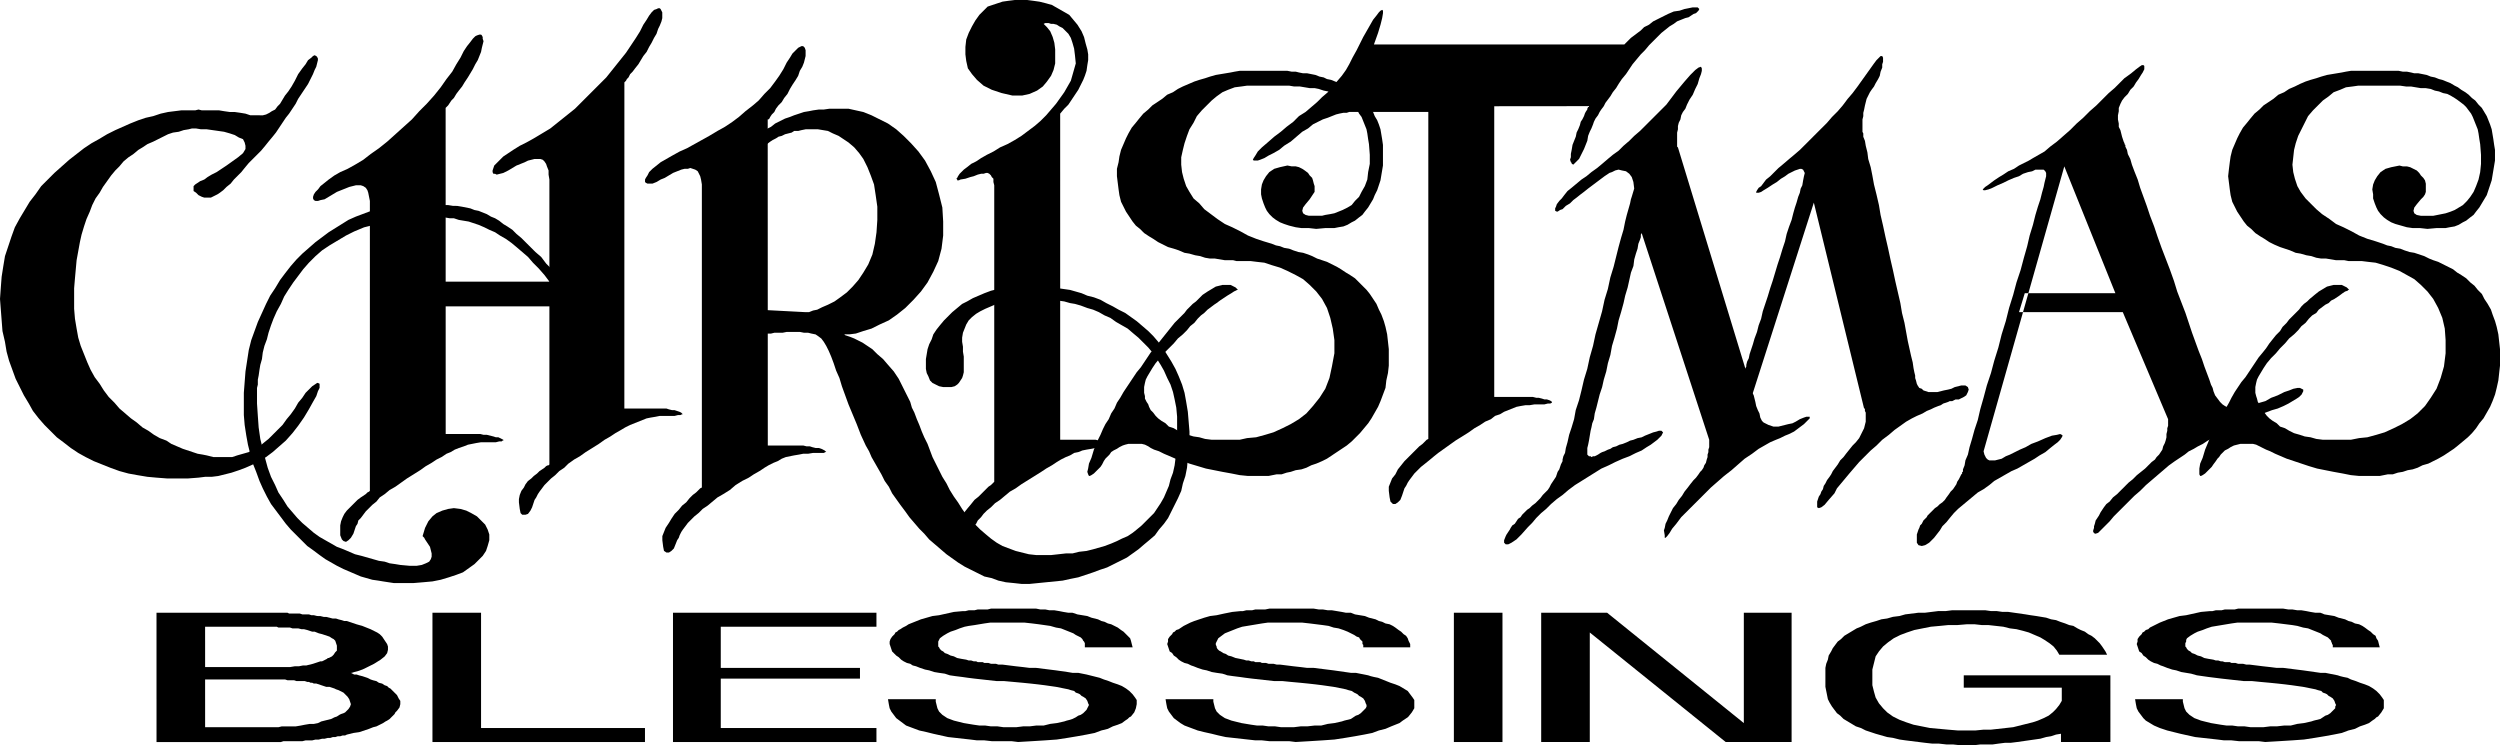 <?xml version="1.0" encoding="UTF-8" standalone="no"?>
<svg
   version="1.0"
   width="129.766mm"
   height="38.687mm"
   id="svg22"
   sodipodi:docname="Christmas Blessings.wmf"
   xmlns:inkscape="http://www.inkscape.org/namespaces/inkscape"
   xmlns:sodipodi="http://sodipodi.sourceforge.net/DTD/sodipodi-0.dtd"
   xmlns="http://www.w3.org/2000/svg"
   xmlns:svg="http://www.w3.org/2000/svg">
  <sodipodi:namedview
     id="namedview22"
     pagecolor="#ffffff"
     bordercolor="#000000"
     borderopacity="0.25"
     inkscape:showpageshadow="2"
     inkscape:pageopacity="0.0"
     inkscape:pagecheckerboard="0"
     inkscape:deskcolor="#d1d1d1"
     inkscape:document-units="mm" />
  <defs
     id="defs1">
    <pattern
       id="WMFhbasepattern"
       patternUnits="userSpaceOnUse"
       width="6"
       height="6"
       x="0"
       y="0" />
  </defs>
  <path
     style="fill:#000000;fill-opacity:1;fill-rule:evenodd;stroke:none"
     d="M 36.683,21.65 H 35.552 l -1.293,0.162 -1.293,0.162 -1.454,0.323 -1.454,0.485 -1.454,0.323 -1.454,0.485 -1.616,0.646 -1.454,0.646 -1.454,0.646 -1.616,0.808 -1.616,0.969 -1.454,0.808 -1.454,0.969 -1.454,1.131 -1.454,1.131 -1.454,1.293 -1.454,1.293 -1.293,1.293 -1.293,1.293 -1.131,1.616 -1.131,1.454 -0.97,1.616 -0.97,1.616 -0.97,1.777 -0.646,1.777 -0.646,1.939 -0.646,1.939 -0.323,1.939 L 0.323,54.286 0.162,56.387 0,58.649 l 0.162,2.1 0.162,2.1 0.162,2.1 0.485,2.1 0.323,1.939 0.485,1.777 0.646,1.777 0.646,1.777 0.808,1.616 0.808,1.616 0.97,1.616 0.808,1.454 1.131,1.454 1.131,1.293 1.131,1.131 1.293,1.293 1.293,0.969 1.454,1.131 1.454,0.969 1.454,0.808 1.616,0.808 1.616,0.646 1.616,0.646 1.778,0.646 1.778,0.485 1.778,0.323 1.939,0.323 1.778,0.162 2.101,0.162 h 1.939 2.101 l 2.101,-0.162 1.293,-0.162 h 1.293 l 1.293,-0.162 1.293,-0.323 1.293,-0.323 1.454,-0.485 1.293,-0.485 1.454,-0.646 1.293,-0.646 1.293,-0.808 1.293,-0.969 1.293,-1.131 1.293,-1.131 1.293,-1.454 1.131,-1.454 1.131,-1.616 0.97,-1.616 0.808,-1.454 0.646,-1.131 0.323,-0.969 0.323,-0.646 v -0.485 -0.323 L 62.378,75.128 h -0.162 l -0.485,0.323 -0.485,0.323 -0.646,0.646 -0.646,0.646 -0.646,0.969 -0.808,0.969 -0.646,1.131 -0.808,1.131 -0.808,0.969 -0.808,1.131 -0.97,0.969 -0.808,0.808 -0.97,0.969 -0.808,0.646 -0.97,0.808 -1.131,0.485 -0.97,0.646 -1.131,0.323 -1.131,0.323 -0.97,0.323 H 44.278 43.147 41.854 l -0.646,-0.162 -0.646,-0.162 -0.808,-0.162 -0.97,-0.162 -0.97,-0.323 -0.97,-0.323 -0.97,-0.323 -1.131,-0.485 -1.131,-0.485 -0.97,-0.646 -1.293,-0.485 -1.131,-0.646 -1.131,-0.808 -1.131,-0.646 -1.131,-0.969 -1.131,-0.808 -1.131,-0.969 -1.131,-0.969 -0.97,-1.131 -1.131,-1.131 -0.97,-1.293 -0.808,-1.293 -0.97,-1.293 -0.808,-1.454 -0.646,-1.454 -0.646,-1.616 -0.646,-1.616 -0.485,-1.616 -0.323,-1.777 -0.323,-1.939 -0.162,-1.939 v -1.939 -2.1 l 0.162,-1.939 0.162,-1.777 0.162,-1.777 0.323,-1.777 0.323,-1.777 0.323,-1.454 0.485,-1.616 0.485,-1.454 0.646,-1.454 0.485,-1.293 0.646,-1.293 0.808,-1.131 0.646,-1.131 0.808,-1.131 0.808,-1.131 0.808,-0.969 0.808,-0.808 0.808,-0.969 0.97,-0.808 0.97,-0.646 0.97,-0.808 0.808,-0.485 0.97,-0.646 1.131,-0.485 0.97,-0.485 0.97,-0.485 0.97,-0.485 0.97,-0.323 1.131,-0.162 0.97,-0.323 0.97,-0.162 0.646,-0.162 h 0.808 l 0.97,0.162 h 1.131 l 1.131,0.162 1.131,0.162 1.131,0.162 1.131,0.323 0.97,0.323 0.808,0.485 0.808,0.323 0.323,0.646 0.162,0.646 v 0.646 l -0.485,0.808 -0.97,0.808 -1.131,0.808 -1.131,0.808 -0.97,0.646 -0.97,0.646 -0.97,0.485 -0.808,0.485 -0.646,0.485 -0.808,0.323 -0.485,0.323 -0.485,0.323 -0.323,0.323 v 0.323 0.323 0.323 l 0.485,0.323 0.485,0.485 0.646,0.323 0.485,0.162 h 0.646 0.646 l 0.646,-0.323 0.646,-0.323 0.485,-0.323 0.646,-0.485 0.646,-0.646 0.808,-0.646 0.646,-0.808 0.646,-0.646 0.808,-0.808 0.646,-0.808 0.808,-0.969 0.808,-0.808 0.808,-0.808 0.808,-0.808 0.808,-0.969 0.646,-0.808 0.808,-0.969 0.646,-0.808 0.646,-0.969 0.646,-0.969 0.646,-0.969 0.646,-0.808 0.646,-0.969 0.646,-0.969 0.485,-0.969 0.646,-0.969 0.646,-0.969 0.646,-0.969 0.485,-0.969 0.485,-0.969 0.323,-0.808 0.323,-0.646 0.162,-0.646 0.162,-0.646 v -0.323 l -0.162,-0.323 -0.162,-0.162 -0.323,-0.162 -0.323,0.162 -0.323,0.323 -0.646,0.485 -0.485,0.808 -0.646,0.808 -0.808,1.131 -0.646,1.293 -0.646,1.131 -0.646,0.969 -0.646,0.808 -0.485,0.808 -0.485,0.808 -0.485,0.485 -0.485,0.646 -0.646,0.323 -0.485,0.323 -0.646,0.323 -0.646,0.162 H 50.904 50.096 49.126 L 48.157,22.296 47.187,22.135 46.056,21.973 H 45.086 L 43.955,21.811 42.986,21.65 h -0.808 -0.97 -0.808 -0.808 l -0.646,-0.162 -0.646,0.162 h -0.646 -0.323 -0.323 -0.162 z"
     id="path1" />
  <path
     style="fill:#000000;fill-opacity:1;fill-rule:evenodd;stroke:none"
     d="m 211.049,12.441 -0.323,1.131 -0.323,1.131 -0.323,1.131 -0.646,1.131 -0.646,1.131 -0.808,1.131 -0.808,1.131 -0.97,1.131 -0.97,1.131 -1.131,1.131 -1.131,0.969 -1.293,0.969 -1.293,0.969 -1.293,0.808 -1.454,0.808 -1.454,0.646 -1.293,0.808 -1.293,0.646 -1.131,0.646 -0.97,0.646 -0.97,0.485 -0.808,0.646 -0.646,0.485 -0.485,0.485 -0.323,0.323 -0.323,0.485 -0.162,0.323 -0.162,0.162 0.162,0.162 v 0.162 h 0.323 l 0.323,-0.162 0.97,-0.162 0.97,-0.323 0.646,-0.162 0.808,-0.323 0.646,-0.162 h 0.485 l 0.485,-0.162 h 0.323 l 0.323,0.162 0.323,0.323 0.162,0.323 0.323,0.323 v 0.646 l 0.162,0.646 v 0.969 0.969 0.646 0.969 1.131 1.293 1.616 1.777 1.777 2.1 2.1 2.262 2.262 2.423 2.424 2.585 2.423 2.585 2.424 2.424 2.423 2.262 2.262 2.262 1.939 1.939 1.616 1.616 1.293 1.131 0.969 0.646 0.485 0.162 0 l -0.323,0.323 -0.323,0.323 -0.485,0.323 -0.646,0.646 -0.646,0.646 -0.646,0.646 -0.808,0.646 -0.646,0.808 -0.808,0.969 -0.646,0.808 -0.485,0.808 -0.646,0.969 -0.323,0.808 -0.162,0.808 -0.162,0.808 0.162,1.293 0.162,0.808 0.485,0.323 h 0.485 l 0.485,-0.162 0.485,-0.646 0.323,-0.808 0.485,-0.808 0.162,-0.485 0.162,-0.485 0.323,-0.646 0.485,-0.485 0.323,-0.646 0.646,-0.646 0.485,-0.646 0.646,-0.646 0.808,-0.646 0.808,-0.808 0.97,-0.646 0.97,-0.808 0.97,-0.808 1.131,-0.646 1.131,-0.808 1.293,-0.808 1.293,-0.808 1.293,-0.808 0.97,-0.646 1.131,-0.646 0.97,-0.646 0.808,-0.485 0.97,-0.485 0.808,-0.323 0.808,-0.485 0.808,-0.162 0.808,-0.323 0.808,-0.162 0.97,-0.162 0.808,-0.162 h 0.97 0.97 0.97 l 0.646,-0.162 h 0.485 l 0.323,-0.162 0.162,-0.162 h -0.162 l -0.162,-0.162 -0.323,-0.162 -0.323,-0.162 -0.485,-0.162 h -0.646 l -0.646,-0.162 -0.485,-0.162 h -0.646 l -0.646,-0.162 h -0.646 -0.485 -0.646 -0.485 -0.485 -0.646 -0.485 -0.485 -0.485 -0.485 -0.323 -0.323 -0.323 -0.323 -0.162 v 0 h -0.162 V 22.296 l 0.808,-0.969 0.808,-0.808 0.646,-0.969 0.646,-0.969 0.646,-0.969 0.485,-0.969 0.485,-0.969 0.323,-0.808 0.323,-0.969 0.162,-1.131 0.162,-0.969 v -1.131 l -0.162,-0.969 -0.323,-1.131 -0.323,-1.293 -0.485,-1.131 -0.808,-1.293 -0.808,-0.969 -0.808,-0.969 -1.131,-0.646 -1.131,-0.646 -1.131,-0.646 -1.131,-0.323 -1.293,-0.323 -1.131,-0.162 L 201.515,0 h -1.293 -1.131 l -1.293,0.162 -1.131,0.162 -0.97,0.323 -0.97,0.323 -0.97,0.323 -0.808,0.808 -0.808,0.808 -0.808,1.131 -0.646,1.131 -0.646,1.293 -0.485,1.293 -0.162,1.454 v 1.454 l 0.162,1.293 0.323,1.454 0.808,1.131 0.97,1.131 1.293,1.131 1.616,0.808 1.939,0.646 2.101,0.485 h 1.939 l 1.454,-0.323 1.454,-0.646 1.131,-0.808 0.808,-0.969 0.808,-1.131 0.485,-1.131 0.323,-1.293 v -1.454 -1.293 l -0.162,-1.293 -0.323,-1.131 -0.485,-1.131 -0.646,-0.808 -0.646,-0.646 v 0 l 0.323,-0.162 h 0.323 0.323 l 0.485,0.162 h 0.485 l 0.646,0.162 0.485,0.323 0.646,0.323 0.485,0.485 0.646,0.646 0.485,0.808 0.323,0.969 0.323,1.131 0.162,1.293 z"
     id="path2" />
  <path
     style="fill:#000000;fill-opacity:1;fill-rule:evenodd;stroke:none"
     d="m 150.611,23.427 h 0.162 l 0.162,-0.162 0.162,-0.323 0.323,-0.485 0.485,-0.485 0.323,-0.646 0.485,-0.646 0.646,-0.646 0.485,-0.808 0.646,-0.808 0.485,-0.969 0.485,-0.808 0.646,-0.969 0.485,-0.808 0.323,-0.969 0.485,-0.808 0.323,-0.808 0.162,-0.646 0.162,-0.646 V 10.34 9.856 l -0.162,-0.485 -0.162,-0.162 -0.162,-0.162 h -0.323 l -0.323,0.162 -0.323,0.162 -0.485,0.485 -0.646,0.646 -0.485,0.808 -0.646,0.969 -0.646,1.293 -0.808,1.293 -0.808,1.131 -0.97,1.293 -1.131,1.131 -1.131,1.293 -1.131,0.969 -1.454,1.131 -1.293,1.131 -1.293,0.969 -1.454,0.969 -1.454,0.808 -1.616,0.969 -1.454,0.808 -1.454,0.808 -1.454,0.808 -1.454,0.646 -1.454,0.808 -1.131,0.646 -1.131,0.646 -0.808,0.646 -0.808,0.646 -0.646,0.646 -0.323,0.646 -0.323,0.485 -0.162,0.323 v 0.485 l 0.162,0.162 0.323,0.162 h 0.485 0.485 l 0.808,-0.323 0.808,-0.485 0.808,-0.323 0.808,-0.485 0.808,-0.485 0.808,-0.323 0.808,-0.323 0.646,-0.162 h 0.646 l 0.485,-0.162 0.485,0.162 0.485,0.162 0.485,0.323 0.162,0.323 0.323,0.646 0.162,0.646 0.162,0.969 v 0.969 0.646 0.969 1.131 1.454 1.616 1.777 1.939 2.1 2.262 2.262 2.424 2.423 2.585 2.585 2.585 2.747 2.585 2.424 2.585 2.423 2.262 2.262 2.1 1.939 1.777 1.616 1.454 1.293 0.969 0.646 0.485 0.162 0 l -0.323,0.162 -0.323,0.323 -0.485,0.485 -0.646,0.485 -0.646,0.646 -0.646,0.808 -0.808,0.646 -0.646,0.808 -0.808,0.808 -0.646,0.969 -0.485,0.808 -0.646,0.969 -0.323,0.808 -0.323,0.808 v 0.808 l 0.162,1.293 0.162,0.808 0.485,0.323 h 0.485 l 0.485,-0.323 0.485,-0.485 0.323,-0.808 0.323,-0.808 0.323,-0.485 0.162,-0.485 0.323,-0.646 0.323,-0.485 0.485,-0.646 0.485,-0.646 0.646,-0.646 0.646,-0.646 0.808,-0.646 0.808,-0.808 0.97,-0.646 0.97,-0.808 0.97,-0.808 1.131,-0.646 1.293,-0.808 1.131,-0.969 1.293,-0.808 1.293,-0.646 0.97,-0.646 1.131,-0.646 0.97,-0.646 0.808,-0.485 0.97,-0.485 0.808,-0.323 0.808,-0.485 0.808,-0.323 0.808,-0.162 0.808,-0.162 0.97,-0.162 0.808,-0.162 h 0.97 l 0.97,-0.162 h 0.97 0.646 0.485 l 0.323,-0.162 0.162,-0.162 h -0.162 l -0.162,-0.162 -0.323,-0.162 -0.323,-0.162 -0.485,-0.162 h -0.646 l -0.646,-0.162 -0.485,-0.162 h -0.646 l -0.646,-0.162 h -0.646 -0.485 -0.646 -0.485 -0.485 -0.646 -0.485 -0.485 -0.485 -0.485 -0.323 -0.323 -0.323 -0.323 -0.162 v 0 h -0.162 z"
     id="path3" />
  <path
     style="fill:#000000;fill-opacity:1;fill-rule:evenodd;stroke:none"
     d="m 149.157,26.012 1.131,-0.646 0.97,-0.485 0.808,-0.646 0.97,-0.485 0.97,-0.485 0.97,-0.323 0.808,-0.323 0.97,-0.323 0.97,-0.323 0.97,-0.162 0.808,-0.162 1.131,-0.162 h 0.97 l 1.131,-0.162 h 1.131 1.293 1.293 l 1.454,0.323 1.454,0.323 1.616,0.646 1.616,0.808 1.616,0.808 1.616,1.131 1.454,1.293 1.454,1.454 1.454,1.616 1.293,1.777 1.131,2.1 0.97,2.1 0.646,2.423 0.646,2.585 0.162,2.747 v 2.747 l -0.323,2.585 -0.646,2.424 -0.97,2.1 -1.131,2.1 -1.293,1.777 -1.454,1.616 -1.616,1.616 -1.616,1.293 -1.616,1.131 -1.778,0.808 -1.616,0.808 -1.616,0.485 -1.454,0.485 -1.293,0.162 h -1.131 0.162 l 0.162,0.162 0.485,0.162 0.485,0.162 0.808,0.323 0.646,0.323 0.97,0.485 0.97,0.646 0.97,0.646 0.97,0.969 1.131,0.969 0.97,1.131 1.131,1.293 0.97,1.454 0.808,1.616 0.97,1.939 0.485,0.969 0.323,1.131 0.485,0.969 0.485,1.293 0.485,1.131 0.485,1.293 0.485,1.131 0.646,1.293 0.485,1.293 0.485,1.293 0.646,1.293 0.646,1.293 0.646,1.293 0.808,1.293 0.646,1.293 0.808,1.293 0.808,1.131 0.808,1.293 0.808,1.131 0.97,0.969 0.97,1.131 0.808,0.808 1.131,0.969 0.97,0.808 1.131,0.808 1.131,0.646 1.293,0.485 1.293,0.485 1.293,0.323 1.293,0.323 1.454,0.162 h 1.454 1.454 l 1.454,-0.162 1.454,-0.162 h 1.293 l 1.293,-0.323 1.454,-0.162 1.293,-0.323 1.131,-0.323 1.131,-0.323 1.293,-0.485 1.131,-0.485 0.97,-0.485 1.131,-0.485 0.97,-0.646 0.808,-0.646 0.97,-0.808 0.808,-0.808 0.808,-0.808 0.808,-0.808 0.646,-0.969 0.646,-0.969 0.646,-1.131 0.485,-1.131 0.485,-1.131 0.323,-1.293 0.485,-1.293 0.323,-1.454 0.162,-1.293 0.162,-1.616 0.162,-1.616 v -1.616 -1.777 -1.616 l -0.162,-1.777 -0.323,-1.616 -0.323,-1.454 -0.485,-1.454 -0.646,-1.293 -0.646,-1.454 -0.646,-1.131 -0.808,-1.293 -0.808,-1.131 -0.808,-0.969 -0.97,-0.969 -0.97,-0.969 -0.97,-0.808 -1.131,-0.969 -1.131,-0.646 -1.131,-0.646 -1.131,-0.808 -1.131,-0.485 -1.131,-0.646 -1.131,-0.485 -1.131,-0.323 -1.293,-0.485 -1.131,-0.323 -0.97,-0.162 -1.131,-0.323 -1.131,-0.162 -0.97,-0.162 -1.131,-0.162 h -0.97 -0.808 -0.97 -1.616 l -1.454,0.162 -1.454,0.323 -1.454,0.162 -1.293,0.323 -1.131,0.485 -1.131,0.485 -0.97,0.485 -0.808,0.485 -0.808,0.646 -0.646,0.646 -0.485,0.808 -0.323,0.808 -0.323,0.808 -0.162,0.969 v 0.808 l 0.162,0.969 v 0.969 l 0.162,0.969 v 0.808 0.808 0.808 0.646 l -0.162,0.646 -0.162,0.485 -0.323,0.485 -0.323,0.485 -0.323,0.323 -0.485,0.323 -0.646,0.162 h -0.646 -0.97 l -0.808,-0.162 -0.646,-0.323 -0.646,-0.323 -0.485,-0.485 -0.323,-0.808 -0.323,-0.646 -0.162,-0.808 v -0.969 -0.969 l 0.162,-0.969 0.162,-0.969 0.323,-0.969 0.485,-0.969 0.323,-0.969 0.646,-0.969 0.646,-0.808 0.808,-0.969 0.808,-0.808 0.808,-0.808 0.97,-0.808 0.97,-0.808 0.97,-0.485 1.131,-0.646 1.131,-0.485 1.131,-0.485 1.293,-0.485 1.293,-0.323 1.293,-0.162 1.293,-0.323 1.454,-0.162 h 1.616 1.454 0.97 0.808 l 0.97,0.162 h 0.97 l 1.131,0.323 1.131,0.162 1.131,0.162 1.131,0.323 1.131,0.323 1.131,0.485 1.293,0.323 1.293,0.485 1.131,0.646 1.293,0.646 1.131,0.646 1.293,0.646 1.131,0.808 1.131,0.808 1.131,0.969 1.131,0.969 0.97,0.969 0.97,1.131 0.97,1.293 0.808,1.293 0.808,1.293 0.808,1.454 0.646,1.454 0.646,1.616 0.485,1.616 0.323,1.777 0.323,1.939 0.162,1.939 0.162,1.939 v 1.777 l -0.162,1.777 -0.162,1.777 -0.162,1.777 -0.323,1.616 -0.485,1.454 -0.323,1.454 -0.646,1.454 -0.646,1.293 -0.646,1.293 -0.646,1.293 -0.808,1.131 -0.97,1.131 -0.808,1.131 -1.131,0.969 -0.97,0.808 -1.131,0.969 -1.131,0.808 -1.131,0.808 -1.293,0.646 -1.293,0.646 -1.293,0.646 -1.454,0.485 -1.293,0.485 -1.454,0.485 -1.454,0.485 -1.616,0.323 -1.454,0.323 -1.616,0.162 -1.616,0.162 -1.616,0.162 -1.616,0.162 h -1.616 l -1.454,-0.162 -1.616,-0.162 -1.454,-0.323 -1.293,-0.485 -1.454,-0.323 -1.293,-0.646 -1.293,-0.646 -1.293,-0.646 -1.293,-0.808 -1.131,-0.808 -1.131,-0.808 -1.131,-0.969 -1.131,-0.969 -1.131,-0.969 -0.97,-1.131 -0.97,-0.969 -0.97,-1.131 -0.97,-1.131 -0.808,-1.131 -0.97,-1.293 -0.808,-1.131 -0.808,-1.131 -0.646,-1.293 -0.808,-1.131 -0.646,-1.293 -0.646,-1.131 -0.646,-1.131 -0.646,-1.131 -0.485,-1.131 -0.646,-1.131 -0.97,-2.1 -0.808,-2.1 -0.808,-1.939 -0.808,-1.939 -0.646,-1.777 -0.646,-1.777 -0.485,-1.616 -0.646,-1.454 -0.485,-1.454 -0.485,-1.293 -0.485,-1.131 -0.485,-0.969 -0.485,-0.808 -0.485,-0.646 -0.646,-0.485 -0.485,-0.323 -0.808,-0.162 -0.646,-0.162 h -0.808 l -0.808,-0.162 h -0.808 -0.97 -0.808 l -0.808,0.162 h -0.808 -0.808 l -0.646,0.162 h -0.485 -0.485 l -0.485,0.162 h -0.162 -0.162 l -0.646,-4.847 9.211,0.485 h 0.646 l 0.808,-0.323 0.808,-0.162 0.97,-0.485 1.131,-0.485 1.293,-0.646 1.131,-0.808 1.293,-0.969 1.131,-1.131 1.131,-1.293 0.97,-1.454 0.97,-1.616 0.808,-1.939 0.485,-2.1 0.323,-2.262 0.162,-2.423 V 40.553 l -0.323,-2.262 -0.323,-2.1 -0.646,-1.777 -0.646,-1.616 -0.808,-1.616 -0.808,-1.131 -0.97,-1.131 -1.131,-0.969 -0.97,-0.646 -0.97,-0.646 -1.131,-0.485 -0.97,-0.485 -0.97,-0.162 -0.97,-0.162 h -0.97 -0.808 -0.646 l -0.808,0.162 -0.646,0.162 h -0.808 l -0.485,0.323 -0.646,0.162 -0.646,0.162 -0.646,0.323 -0.646,0.162 -0.485,0.323 -0.646,0.323 -0.485,0.323 -0.646,0.485 -0.646,0.323 -0.646,0.323 z"
     id="path4" />
  <path
     style="fill:#000000;fill-opacity:1;fill-rule:evenodd;stroke:none"
     d="m 293.142,20.842 v 57.033 h 0.162 v 0 h 0.162 0.323 0.323 0.323 0.323 0.485 0.485 0.485 0.485 0.485 0.646 0.485 0.646 0.485 0.646 0.646 l 0.646,0.162 h 0.485 l 0.646,0.162 0.485,0.162 h 0.485 l 0.485,0.162 0.323,0.162 0.162,0.162 v 0.162 0 l -0.323,0.162 h -0.485 l -0.646,0.162 h -0.97 -0.97 l -0.97,0.162 h -0.808 l -0.97,0.162 -0.808,0.162 -0.808,0.323 -0.808,0.323 -0.808,0.323 -0.808,0.485 -0.97,0.323 -0.808,0.646 -1.131,0.485 -0.97,0.646 -1.131,0.646 -1.131,0.808 -1.293,0.808 -1.293,0.808 -1.131,0.808 -1.131,0.808 -1.131,0.808 -0.808,0.646 -0.97,0.808 -0.808,0.646 -0.808,0.646 -0.646,0.646 -0.646,0.646 -0.485,0.646 -0.485,0.646 -0.323,0.485 -0.323,0.646 -0.323,0.485 -0.162,0.485 -0.323,0.969 -0.323,0.808 -0.485,0.485 -0.485,0.323 h -0.485 l -0.485,-0.485 -0.162,-0.808 -0.162,-1.293 v -0.808 l 0.323,-0.808 0.323,-0.808 0.646,-0.808 0.485,-0.969 0.646,-0.808 0.646,-0.808 0.808,-0.808 0.808,-0.808 0.646,-0.646 0.646,-0.646 0.646,-0.485 0.485,-0.485 0.323,-0.323 0.323,-0.162 v -0.162 -0.162 -0.485 -0.808 -0.969 -1.293 -1.616 -1.777 -2.1 -2.1 -2.262 -2.424 -2.585 -2.747 -2.747 -2.747 -2.908 -2.908 -2.908 -2.747 -2.747 -2.747 -2.747 -2.424 -2.424 -2.262 -2.262 -1.939 -1.616 -1.616 -1.131 -0.969 -0.808 h -13.736 -0.323 -0.485 -0.323 -0.646 l -0.485,0.162 h -0.646 l -0.808,0.162 -0.646,0.162 -0.808,0.323 -0.808,0.323 -0.97,0.323 -0.97,0.485 -0.97,0.485 -0.97,0.808 -1.131,0.646 -1.131,0.969 -1.131,0.969 -1.293,0.808 -0.97,0.808 -1.131,0.646 -0.97,0.485 -0.808,0.485 -0.808,0.323 -0.485,0.162 h -0.485 -0.323 l -0.162,-0.162 0.162,-0.323 0.323,-0.485 0.485,-0.808 0.808,-0.808 1.131,-0.969 1.293,-1.131 1.293,-0.969 1.131,-0.969 1.293,-0.969 1.131,-1.131 1.293,-0.808 1.131,-0.969 1.131,-0.969 0.97,-0.969 1.131,-0.969 0.97,-1.131 0.808,-0.969 0.97,-1.131 0.808,-1.131 0.646,-1.131 0.646,-1.293 0.808,-1.454 0.646,-1.293 0.646,-1.293 0.646,-1.131 0.646,-1.131 0.646,-1.131 0.646,-0.808 0.485,-0.646 0.323,-0.323 0.323,-0.162 0.162,0.162 v 0.485 l -0.162,0.969 -0.323,1.293 -0.485,1.616 -0.808,2.262 h 49.126 l 0.162,-0.162 0.162,-0.162 0.162,-0.162 0.485,-0.485 0.323,-0.323 0.646,-0.485 0.646,-0.485 0.646,-0.485 0.646,-0.646 0.97,-0.485 0.808,-0.646 0.97,-0.485 0.97,-0.485 0.97,-0.485 1.131,-0.485 1.131,-0.162 0.97,-0.323 0.808,-0.162 0.808,-0.162 h 0.485 0.485 l 0.162,0.162 0.162,0.162 v 0 l -0.162,0.323 -0.162,0.162 -0.323,0.323 -0.485,0.162 -0.485,0.323 -0.485,0.323 -0.646,0.162 -0.808,0.323 -0.808,0.323 -0.646,0.485 -0.808,0.485 -0.808,0.646 -0.808,0.646 -0.808,0.808 -0.808,0.808 -0.808,0.808 -0.808,0.969 -0.808,0.808 -0.808,0.969 -0.808,0.969 -0.646,0.969 -0.646,0.969 -0.808,0.969 -0.646,0.969 -0.485,0.808 -0.646,0.808 -0.485,0.808 -0.485,0.646 -0.485,0.646 -0.323,0.646 -0.485,0.646 -0.323,0.485 -0.323,0.646 -0.485,0.646 -0.323,0.646 -0.162,0.485 -0.323,0.808 -0.323,0.646 -0.323,0.808 -0.162,0.969 -0.323,0.808 -0.323,0.808 -0.323,0.646 -0.323,0.646 -0.323,0.646 -0.323,0.323 -0.323,0.323 -0.323,0.323 -0.162,0.162 -0.323,-0.162 v -0.162 l -0.162,-0.162 -0.162,-0.485 0.162,-0.485 v -0.646 l 0.162,-0.808 0.162,-0.969 0.323,-0.808 0.323,-0.808 0.162,-0.808 0.323,-0.646 0.323,-0.808 0.162,-0.646 0.323,-0.485 0.323,-0.646 0.162,-0.485 0.162,-0.323 0.323,-0.485 v -0.162 l 0.162,-0.323 h 0.162 v -0.162 z"
     id="path5" />
  <path
     style="fill:#000000;fill-opacity:1;fill-rule:evenodd;stroke:none"
     d="m 326.916,20.519 -1.131,1.131 -0.97,0.969 -1.131,1.131 -0.97,0.969 -0.97,0.969 -1.131,0.969 -0.97,0.969 -1.131,0.969 -0.97,0.969 -1.131,0.808 -0.97,0.808 -1.131,0.969 -0.97,0.808 -1.131,0.808 -0.97,0.808 -0.97,0.646 -0.97,0.808 -0.97,0.808 -0.808,0.646 -0.646,0.808 -0.485,0.646 -0.485,0.485 -0.485,0.646 -0.162,0.485 -0.162,0.323 v 0.323 0.162 l 0.323,0.162 h 0.162 l 0.485,-0.323 0.485,-0.162 0.646,-0.646 0.808,-0.485 0.646,-0.646 0.646,-0.485 0.808,-0.646 0.646,-0.485 0.808,-0.646 0.646,-0.485 0.646,-0.485 0.646,-0.485 0.646,-0.485 0.646,-0.485 0.485,-0.323 0.485,-0.323 0.485,-0.162 0.323,-0.162 0.323,-0.162 0.646,-0.162 0.646,0.162 0.808,0.162 0.646,0.485 0.485,0.646 0.323,0.969 0.162,1.293 -0.485,1.616 -0.162,0.485 -0.162,0.808 -0.323,1.131 -0.323,1.131 -0.323,1.293 -0.323,1.616 -0.485,1.616 -0.485,1.777 -0.485,1.939 -0.485,1.939 -0.646,2.1 -0.485,2.262 -0.646,2.1 -0.485,2.262 -0.646,2.262 -0.646,2.262 -0.485,2.262 -0.646,2.262 -0.485,2.262 -0.646,2.1 -0.485,2.1 -0.485,1.939 -0.646,1.939 -0.323,1.777 -0.485,1.616 -0.485,1.454 -0.323,1.454 -0.323,1.131 -0.162,0.969 -0.323,0.646 -0.162,0.646 v 0.323 l -0.162,0.323 -0.162,0.323 -0.162,0.485 -0.162,0.485 -0.323,0.485 -0.162,0.485 -0.162,0.485 -0.323,0.485 -0.323,0.485 -0.323,0.485 -0.323,0.646 -0.323,0.485 -0.485,0.485 -0.485,0.485 -0.485,0.646 -0.485,0.485 -0.485,0.485 -0.646,0.485 -0.485,0.485 -0.485,0.323 -0.485,0.485 -0.485,0.485 -0.323,0.485 -0.485,0.323 -0.323,0.485 -0.323,0.485 -0.485,0.323 -0.323,0.485 -0.162,0.323 -0.323,0.485 -0.323,0.485 -0.162,0.323 -0.323,0.808 v 0.485 l 0.323,0.323 h 0.485 l 0.646,-0.323 0.97,-0.646 0.97,-0.969 1.293,-1.454 0.808,-0.808 0.808,-0.969 0.97,-0.969 0.97,-0.808 0.97,-0.969 1.131,-0.969 1.131,-0.808 1.131,-0.969 1.293,-0.969 1.293,-0.808 1.293,-0.808 1.293,-0.808 1.293,-0.808 1.454,-0.646 1.293,-0.646 1.454,-0.646 1.293,-0.485 1.293,-0.646 1.131,-0.485 0.97,-0.646 0.808,-0.485 0.646,-0.485 0.646,-0.485 0.485,-0.485 0.323,-0.323 0.162,-0.323 0.162,-0.323 -0.162,-0.162 -0.162,-0.162 h -0.485 l -0.485,0.162 -0.646,0.162 -0.808,0.323 -0.808,0.323 -0.646,0.323 -0.808,0.162 -0.808,0.323 -0.646,0.162 -0.646,0.323 -0.808,0.323 -0.646,0.162 -0.646,0.323 -0.646,0.162 -0.485,0.323 -0.485,0.162 -0.646,0.323 -0.485,0.162 -0.323,0.162 -0.485,0.323 -0.323,0.162 -0.323,0.162 h -0.323 l -0.323,0.162 -0.162,-0.162 h -0.323 l -0.162,-0.162 -0.162,-0.162 v -0.323 -0.485 -0.485 l 0.162,-0.646 0.162,-0.808 0.162,-0.969 0.162,-0.969 0.162,-0.646 0.162,-0.808 0.323,-0.808 0.162,-1.131 0.323,-1.131 0.323,-1.293 0.323,-1.293 0.485,-1.454 0.323,-1.454 0.485,-1.616 0.323,-1.616 0.485,-1.616 0.323,-1.777 0.485,-1.616 0.485,-1.777 0.323,-1.616 0.485,-1.616 0.485,-1.777 0.323,-1.454 0.485,-1.616 0.323,-1.454 0.323,-1.454 0.485,-1.293 0.162,-1.293 0.323,-1.131 0.323,-0.969 0.162,-0.969 0.323,-0.808 0.162,-0.485 v -0.485 l 0.162,-0.323 v 0 l 13.251,40.553 v 0.162 0 0.323 0.323 0.323 0.323 l -0.162,0.485 v 0.485 l -0.162,0.485 v 0.485 l -0.162,0.485 -0.162,0.646 -0.323,0.485 -0.162,0.485 -0.323,0.485 -0.323,0.323 -0.323,0.485 -0.485,0.646 -0.485,0.485 -0.646,0.808 -0.485,0.646 -0.646,0.808 -0.485,0.808 -0.646,0.808 -0.485,0.808 -0.646,0.808 -0.485,0.969 -0.323,0.646 -0.323,0.808 -0.323,0.646 -0.162,0.808 -0.162,0.485 0.162,0.969 v 0.485 h 0.162 l 0.323,-0.323 0.485,-0.646 0.485,-0.808 0.808,-0.969 0.97,-1.293 0.646,-0.646 0.808,-0.808 0.97,-0.969 0.97,-0.969 1.131,-1.131 1.293,-1.293 1.293,-1.131 1.293,-1.131 1.454,-1.131 1.293,-1.131 1.293,-1.131 1.454,-0.969 1.293,-0.969 1.131,-0.646 1.131,-0.646 1.131,-0.485 0.808,-0.323 0.97,-0.485 0.808,-0.323 0.97,-0.485 0.646,-0.485 0.646,-0.485 0.646,-0.485 0.485,-0.485 0.323,-0.323 0.323,-0.323 v -0.162 -0.162 h -0.162 -0.485 l -0.485,0.162 -0.808,0.323 -0.808,0.485 -0.646,0.323 -0.808,0.162 -0.646,0.162 -0.646,0.162 -0.646,0.162 h -0.485 -0.485 l -0.485,-0.162 -0.485,-0.162 -0.323,-0.162 -0.323,-0.162 -0.323,-0.162 -0.323,-0.323 -0.162,-0.323 -0.162,-0.323 -0.162,-0.808 -0.323,-0.646 -0.323,-0.808 -0.162,-0.808 -0.162,-0.646 -0.162,-0.646 -0.162,-0.323 v -0.162 l 11.958,-37.322 9.858,40.392 v 0 h 0.162 v 0.323 0.162 l 0.162,0.323 v 0.323 0.485 0.485 0.485 l -0.162,0.646 -0.162,0.646 -0.323,0.646 -0.323,0.646 -0.323,0.646 -0.646,0.808 -0.646,0.646 -0.646,0.808 -0.646,0.808 -0.485,0.646 -0.646,0.646 -0.485,0.808 -0.485,0.646 -0.485,0.646 -0.323,0.646 -0.323,0.485 -0.485,0.646 -0.323,0.646 -0.323,0.485 -0.162,0.646 -0.323,0.485 -0.162,0.485 -0.323,0.485 -0.323,0.969 v 0.646 0.485 l 0.323,0.162 0.485,-0.162 0.646,-0.485 0.808,-0.969 1.131,-1.293 0.485,-0.969 0.808,-0.969 0.808,-0.969 0.808,-0.969 0.97,-1.131 0.97,-1.131 1.131,-1.131 1.131,-1.131 1.131,-0.969 1.131,-1.131 1.293,-0.969 1.131,-0.969 1.131,-0.808 1.131,-0.808 1.131,-0.646 0.97,-0.485 1.131,-0.485 0.808,-0.485 0.808,-0.323 0.646,-0.323 0.808,-0.323 0.485,-0.162 0.485,-0.323 0.485,-0.162 0.485,-0.162 0.323,-0.162 h 0.485 l 0.323,-0.162 0.323,-0.162 h 0.323 0.323 l 0.323,-0.162 0.646,-0.323 0.485,-0.323 0.323,-0.646 0.162,-0.485 -0.162,-0.485 -0.485,-0.323 h -0.808 l -1.293,0.323 -0.646,0.323 -0.646,0.162 -0.808,0.162 -0.646,0.162 -0.646,0.162 h -0.646 -0.485 -0.646 l -0.485,-0.162 -0.485,-0.162 -0.323,-0.323 -0.485,-0.162 -0.323,-0.485 -0.162,-0.323 -0.162,-0.646 -0.162,-0.485 v -0.485 l -0.162,-0.646 -0.162,-0.808 -0.162,-1.131 -0.323,-1.293 -0.323,-1.454 -0.323,-1.454 -0.323,-1.777 -0.323,-1.777 -0.485,-1.939 -0.323,-1.939 -0.485,-2.1 -0.485,-2.1 -0.485,-2.262 -0.485,-2.1 -0.485,-2.262 -0.485,-2.1 -0.485,-2.262 -0.485,-2.1 -0.323,-1.939 -0.485,-2.1 -0.485,-1.939 -0.323,-1.777 -0.323,-1.616 -0.485,-1.616 -0.162,-1.293 -0.323,-1.293 -0.162,-0.969 -0.323,-0.808 v -0.646 l -0.162,-0.323 v -0.162 0 -0.162 -0.323 -0.323 -0.485 -0.485 -0.485 l 0.162,-0.646 v -0.646 l 0.162,-0.646 0.162,-0.808 0.162,-0.646 0.162,-0.646 0.323,-0.646 0.323,-0.646 0.323,-0.485 0.485,-0.646 0.323,-0.646 0.485,-0.808 0.323,-0.646 0.162,-0.808 0.323,-0.808 v -0.646 l 0.162,-0.485 v -0.485 -0.323 l -0.162,-0.323 h -0.323 l -0.323,0.323 -0.485,0.485 -0.485,0.646 -0.808,1.131 -0.808,1.131 -0.808,1.131 -0.808,1.131 -0.97,1.293 -0.97,1.131 -0.97,1.293 -0.97,1.131 -1.131,1.131 -0.97,1.131 -1.131,1.131 -0.97,0.969 -1.131,1.131 -1.131,1.131 -0.97,0.969 -1.131,0.969 -0.97,0.808 -1.131,0.969 -0.97,0.808 -0.808,0.808 -0.808,0.808 -0.808,0.646 -0.485,0.646 -0.485,0.646 -0.485,0.323 -0.323,0.485 -0.162,0.323 v 0.162 h 0.162 0.323 l 0.485,-0.162 0.485,-0.323 0.808,-0.485 0.97,-0.646 0.808,-0.485 0.808,-0.646 0.808,-0.485 0.646,-0.485 0.646,-0.323 0.646,-0.323 0.485,-0.162 0.485,-0.162 h 0.323 l 0.323,0.162 0.162,0.323 0.162,0.323 -0.162,0.646 -0.162,0.808 -0.162,0.969 -0.323,0.646 -0.162,0.808 -0.323,0.808 -0.323,1.131 -0.323,0.969 -0.323,1.131 -0.323,1.293 -0.485,1.293 -0.485,1.454 -0.323,1.454 -0.485,1.454 -0.485,1.616 -0.485,1.454 -0.485,1.616 -0.485,1.616 -0.485,1.454 -0.485,1.616 -0.485,1.454 -0.485,1.454 -0.323,1.454 -0.485,1.293 -0.323,1.293 -0.485,1.293 -0.323,1.131 -0.323,0.969 -0.323,0.969 -0.162,0.808 -0.323,0.646 -0.162,0.646 v 0.323 l -0.162,0.323 v 0.162 l -13.251,-43.461 v 0 l -0.162,-0.162 v -0.162 -0.323 -0.323 -0.485 -0.485 -0.485 -0.485 l 0.162,-0.646 v -0.646 l 0.162,-0.646 0.323,-0.646 0.162,-0.808 0.323,-0.646 0.485,-0.646 0.323,-0.808 0.485,-0.969 0.646,-0.969 0.485,-1.131 0.485,-0.969 0.323,-1.131 0.323,-0.808 0.162,-0.646 v -0.485 l -0.162,-0.323 -0.485,0.162 -0.646,0.485 -0.97,0.969 -1.131,1.293 -1.616,1.939 z"
     id="path6" />
  <path
     style="fill:#000000;fill-opacity:1;fill-rule:evenodd;stroke:none"
     d="m 244.662,16.803 -1.131,0.162 -1.293,0.162 -1.293,0.485 -1.131,0.485 -1.131,0.808 -0.97,0.808 -0.97,0.969 -0.97,0.969 -0.97,1.131 -0.646,1.293 -0.808,1.293 -0.485,1.293 -0.485,1.454 -0.323,1.293 -0.323,1.454 v 1.454 l 0.162,1.454 0.323,1.293 0.485,1.454 0.646,1.131 0.808,1.293 1.131,0.969 0.97,1.131 1.293,0.969 1.293,0.969 1.454,0.969 1.454,0.646 1.616,0.808 1.454,0.808 1.616,0.646 1.454,0.485 1.616,0.485 0.808,0.323 0.808,0.162 0.808,0.323 0.97,0.162 0.808,0.323 0.97,0.323 0.97,0.162 0.97,0.323 0.808,0.323 0.97,0.485 0.97,0.323 0.97,0.323 0.97,0.485 0.97,0.485 0.808,0.485 0.97,0.646 0.808,0.485 0.97,0.646 0.808,0.808 0.646,0.646 0.808,0.808 0.646,0.808 0.646,0.969 0.646,0.969 0.485,1.131 0.485,0.969 0.485,1.293 0.323,1.131 0.323,1.454 0.162,1.454 0.162,1.454 v 1.616 1.616 l -0.162,1.454 -0.323,1.454 -0.162,1.454 -0.485,1.293 -0.485,1.293 -0.485,1.131 -0.646,1.131 -0.646,1.131 -0.646,0.969 -0.808,0.969 -0.808,0.969 -0.808,0.808 -0.808,0.808 -0.97,0.808 -0.97,0.646 -0.97,0.646 -0.97,0.646 -0.97,0.646 -0.97,0.485 -1.131,0.485 -0.97,0.323 -0.97,0.485 -0.97,0.323 -1.131,0.162 -0.97,0.323 -0.808,0.162 -0.97,0.323 h -0.97 l -0.808,0.162 -0.808,0.162 h -0.808 -1.616 -1.616 l -1.616,-0.162 -1.616,-0.323 -1.778,-0.323 -1.616,-0.323 -1.616,-0.323 -1.616,-0.485 -1.616,-0.485 -1.293,-0.485 -1.454,-0.485 -1.131,-0.485 -1.131,-0.485 -0.97,-0.485 -0.97,-0.323 -0.646,-0.323 -0.485,-0.323 -0.646,-0.323 -0.646,-0.162 h -0.646 -0.646 -0.646 -0.646 l -0.646,0.162 -0.485,0.162 -0.646,0.323 -0.485,0.323 -0.646,0.323 -0.485,0.323 -0.323,0.485 -0.485,0.485 -0.323,0.323 -0.323,0.485 -0.323,0.646 -0.323,0.485 -0.485,0.485 -0.485,0.485 -0.323,0.323 -0.485,0.323 -0.323,0.162 h -0.162 l -0.162,-0.323 -0.162,-0.485 0.162,-0.646 0.162,-0.969 0.485,-1.131 0.485,-1.616 0.808,-1.939 0.485,-0.969 0.485,-1.131 0.485,-0.969 0.646,-0.969 0.485,-1.131 0.646,-0.969 0.485,-1.131 0.646,-0.969 0.646,-1.131 0.646,-0.969 0.646,-0.969 0.646,-0.969 0.646,-0.969 0.808,-0.969 0.646,-0.969 0.646,-0.969 0.646,-0.969 0.808,-0.808 0.646,-0.969 0.646,-0.808 0.646,-0.808 0.646,-0.808 0.646,-0.808 0.646,-0.808 0.646,-0.646 0.646,-0.646 0.646,-0.646 0.485,-0.646 0.646,-0.646 0.485,-0.485 0.646,-0.485 0.485,-0.485 0.808,-0.808 0.97,-0.646 0.808,-0.485 0.808,-0.485 0.646,-0.162 0.646,-0.162 h 0.646 0.485 0.485 l 0.323,0.162 0.323,0.162 0.323,0.162 0.162,0.162 0.162,0.162 h 0.162 v 0 0 0 l -0.162,0.162 -0.323,0.162 -0.323,0.162 -0.485,0.323 -0.808,0.485 -0.97,0.646 -0.485,0.323 -0.646,0.485 -0.485,0.323 -0.646,0.485 -0.646,0.485 -0.646,0.646 -0.646,0.485 -0.646,0.646 -0.646,0.808 -0.808,0.646 -0.646,0.808 -0.808,0.808 -0.97,0.808 -0.808,0.969 -0.97,0.969 -0.97,0.969 -0.808,0.969 -0.808,0.969 -0.646,0.969 -0.485,0.808 -0.485,0.808 -0.323,0.646 -0.162,0.646 -0.162,0.808 v 0.646 0.485 l 0.162,0.646 v 0.485 l 0.323,0.646 0.323,0.485 0.162,0.485 0.323,0.646 0.485,0.485 0.485,0.646 0.485,0.485 0.646,0.485 0.808,0.485 0.646,0.646 0.97,0.323 0.808,0.485 0.97,0.485 0.97,0.323 1.131,0.323 1.131,0.162 1.131,0.323 1.293,0.162 h 1.293 1.293 1.293 1.616 l 1.454,-0.323 1.778,-0.162 1.778,-0.485 1.616,-0.485 1.778,-0.808 1.616,-0.808 1.616,-0.969 1.454,-1.131 1.293,-1.454 1.293,-1.616 1.131,-1.777 0.808,-2.1 0.485,-2.262 0.485,-2.585 v -2.585 l -0.323,-2.262 -0.485,-2.1 -0.646,-1.939 -0.97,-1.777 -1.131,-1.454 -1.293,-1.293 -1.293,-1.131 -1.454,-0.808 -1.616,-0.808 -1.454,-0.646 -1.616,-0.485 -1.454,-0.485 -1.454,-0.162 -1.293,-0.162 h -1.293 -0.646 -0.808 l -0.646,-0.162 h -0.808 -0.808 l -0.97,-0.162 -0.97,-0.162 h -0.97 l -0.97,-0.162 -0.97,-0.323 -0.97,-0.162 -1.131,-0.323 -0.97,-0.162 -1.131,-0.485 -0.97,-0.323 -1.131,-0.323 -0.97,-0.485 -0.97,-0.485 -0.97,-0.646 -0.808,-0.485 -0.97,-0.646 -0.808,-0.808 -0.808,-0.646 -0.646,-0.808 -0.646,-0.969 -0.646,-0.969 -0.485,-0.969 -0.485,-0.969 -0.323,-1.293 -0.162,-1.131 -0.162,-1.293 -0.162,-1.293 v -1.454 l 0.323,-1.293 0.162,-1.131 0.323,-1.293 0.485,-1.131 0.485,-1.131 0.485,-0.969 0.646,-1.131 0.808,-0.969 0.646,-0.808 0.808,-0.969 0.97,-0.808 0.808,-0.808 0.97,-0.646 0.97,-0.646 0.97,-0.808 1.131,-0.485 0.97,-0.646 0.97,-0.485 1.131,-0.485 1.131,-0.485 0.97,-0.323 1.131,-0.323 0.97,-0.323 1.131,-0.323 0.97,-0.162 0.97,-0.162 0.97,-0.162 0.808,-0.162 0.97,-0.162 h 0.646 0.808 0.646 0.485 0.646 0.485 0.646 0.646 0.808 0.646 0.646 0.808 0.646 0.808 l 0.808,0.162 h 0.808 l 0.646,0.162 0.808,0.162 h 0.808 l 0.808,0.162 0.808,0.162 0.808,0.323 0.808,0.162 0.646,0.323 0.808,0.162 0.808,0.323 0.808,0.323 0.646,0.485 0.808,0.323 0.646,0.485 0.808,0.485 0.646,0.485 0.646,0.646 0.646,0.485 0.646,0.808 0.485,0.646 0.646,0.808 0.323,0.808 0.485,0.808 0.323,0.808 0.323,0.969 0.162,0.969 0.162,0.969 0.162,1.131 v 0.969 0.969 1.131 0.969 l -0.162,0.969 -0.162,0.969 -0.162,0.969 -0.323,0.969 -0.323,0.969 -0.485,0.969 -0.323,0.808 -0.485,0.808 -0.485,0.808 -0.646,0.808 -0.485,0.646 -0.646,0.485 -0.808,0.646 -0.646,0.323 -0.808,0.485 -0.808,0.323 -0.97,0.162 -0.808,0.162 h -1.778 l -1.778,0.162 -1.454,-0.162 h -1.454 l -1.131,-0.162 -1.293,-0.323 -0.97,-0.323 -0.808,-0.323 -0.808,-0.485 -0.646,-0.485 -0.646,-0.646 -0.485,-0.646 -0.323,-0.646 -0.323,-0.808 -0.323,-0.969 -0.162,-0.808 v -0.969 l 0.162,-0.969 0.323,-0.808 0.485,-0.808 0.646,-0.808 0.97,-0.646 1.131,-0.323 1.454,-0.323 0.808,0.162 h 0.808 l 0.646,0.162 0.646,0.323 0.485,0.323 0.646,0.485 0.323,0.485 0.485,0.485 0.162,0.485 0.162,0.646 0.162,0.485 v 0.485 0.646 l -0.323,0.485 -0.323,0.485 -0.323,0.485 -0.808,0.969 -0.485,0.646 -0.162,0.646 0.162,0.485 0.485,0.323 0.646,0.162 h 1.131 1.454 l 0.646,-0.162 0.97,-0.162 0.808,-0.162 0.808,-0.323 0.808,-0.323 0.97,-0.485 0.808,-0.485 0.646,-0.808 0.808,-0.808 0.485,-0.969 0.646,-1.131 0.485,-1.293 0.162,-1.454 0.323,-1.616 v -1.777 l -0.162,-2.1 -0.162,-0.969 -0.162,-1.131 -0.162,-0.808 -0.323,-0.808 -0.323,-0.808 -0.323,-0.808 -0.485,-0.646 -0.323,-0.646 -0.485,-0.646 -0.485,-0.485 -0.646,-0.485 -0.646,-0.485 -0.646,-0.323 -0.646,-0.485 -0.646,-0.323 -0.808,-0.162 -0.808,-0.323 -0.808,-0.162 -0.97,-0.323 -0.808,-0.162 h -0.97 l -0.97,-0.162 -0.97,-0.162 h -1.131 l -0.97,-0.162 h -1.131 -1.131 -1.131 -1.131 -1.131 -1.293 z"
     id="path7" />
  <path
     style="fill:#000000;fill-opacity:1;fill-rule:evenodd;stroke:none"
     d="m 462.66,16.803 -1.131,0.162 -1.293,0.162 -1.131,0.485 -1.293,0.485 -0.97,0.808 -1.131,0.808 -0.97,0.969 -0.97,0.969 -0.97,1.131 -0.646,1.293 -0.646,1.293 -0.646,1.293 -0.485,1.454 -0.323,1.293 -0.162,1.454 -0.162,1.454 0.162,1.454 0.323,1.293 0.485,1.454 0.646,1.131 0.97,1.293 0.97,0.969 1.131,1.131 1.131,0.969 1.454,0.969 1.293,0.969 1.454,0.646 1.616,0.808 1.454,0.808 1.616,0.646 1.616,0.485 1.454,0.485 0.808,0.323 0.808,0.162 0.808,0.323 0.97,0.162 0.808,0.323 0.97,0.323 0.97,0.162 0.97,0.323 0.97,0.323 0.97,0.485 0.808,0.323 0.97,0.323 0.97,0.485 0.97,0.485 0.97,0.485 0.808,0.646 0.808,0.485 0.97,0.646 0.808,0.808 0.808,0.646 0.646,0.808 0.808,0.808 0.485,0.969 0.646,0.969 0.646,1.131 0.323,0.969 0.485,1.293 0.323,1.131 0.323,1.454 0.162,1.454 0.162,1.454 v 1.616 1.616 l -0.162,1.454 -0.162,1.454 -0.323,1.454 -0.323,1.293 -0.485,1.293 -0.485,1.131 -0.646,1.131 -0.646,1.131 -0.808,0.969 -0.646,0.969 -0.808,0.969 -0.808,0.808 -0.97,0.808 -0.97,0.808 -0.808,0.646 -0.97,0.646 -0.97,0.646 -1.131,0.646 -0.97,0.485 -0.97,0.485 -1.131,0.323 -0.97,0.485 -0.97,0.323 -0.97,0.162 -0.97,0.323 -0.97,0.162 -0.97,0.323 h -0.97 l -0.808,0.162 -0.808,0.162 h -0.808 -1.616 -1.616 l -1.616,-0.162 -1.616,-0.323 -1.778,-0.323 -1.616,-0.323 -1.616,-0.323 -1.616,-0.485 -1.454,-0.485 -1.454,-0.485 -1.454,-0.485 -1.131,-0.485 -1.131,-0.485 -0.97,-0.485 -0.808,-0.323 -0.646,-0.323 -0.646,-0.323 -0.646,-0.323 -0.646,-0.162 h -0.485 -0.646 -0.646 -0.646 l -0.646,0.162 -0.646,0.162 -0.646,0.323 -0.485,0.323 -0.646,0.323 -0.323,0.323 -0.485,0.485 -0.323,0.485 -0.323,0.323 -0.323,0.485 -0.485,0.646 -0.323,0.485 -0.485,0.485 -0.485,0.485 -0.323,0.323 -0.485,0.323 -0.323,0.162 h -0.162 l -0.162,-0.323 v -0.485 -0.646 l 0.162,-0.969 0.485,-1.131 0.485,-1.616 0.808,-1.939 0.485,-0.969 0.485,-1.131 0.485,-0.969 0.646,-0.969 0.485,-1.131 0.646,-0.969 0.646,-1.131 0.485,-0.969 0.646,-1.131 0.646,-0.969 0.646,-0.969 0.808,-0.969 0.646,-0.969 0.646,-0.969 0.646,-0.969 0.646,-0.969 0.808,-0.969 0.646,-0.808 0.646,-0.969 0.646,-0.808 0.646,-0.808 0.808,-0.808 0.485,-0.808 0.808,-0.808 0.485,-0.646 0.646,-0.646 0.646,-0.646 0.646,-0.646 0.485,-0.646 0.485,-0.485 0.646,-0.485 0.485,-0.485 0.97,-0.808 0.808,-0.646 0.808,-0.485 0.808,-0.485 0.646,-0.162 0.646,-0.162 h 0.646 0.485 0.485 l 0.323,0.162 0.323,0.162 0.323,0.162 0.162,0.162 0.162,0.162 h 0.162 v 0 0 0 l -0.162,0.162 -0.162,0.162 -0.485,0.162 -0.485,0.323 -0.646,0.485 -0.97,0.646 -0.646,0.323 -0.485,0.485 -0.646,0.323 -0.646,0.485 -0.646,0.485 -0.485,0.646 -0.808,0.485 -0.646,0.646 -0.646,0.808 -0.808,0.646 -0.646,0.808 -0.808,0.808 -0.97,0.808 -0.808,0.969 -0.97,0.969 -0.808,0.969 -0.97,0.969 -0.808,0.969 -0.646,0.969 -0.485,0.808 -0.485,0.808 -0.323,0.646 -0.162,0.646 -0.162,0.808 v 0.646 0.485 l 0.162,0.646 0.162,0.485 0.162,0.646 0.323,0.485 0.162,0.485 0.485,0.646 0.323,0.485 0.485,0.646 0.485,0.485 0.646,0.485 0.808,0.485 0.646,0.646 0.97,0.323 0.808,0.485 0.97,0.485 1.131,0.323 0.97,0.323 1.131,0.162 1.131,0.323 1.293,0.162 h 1.293 1.293 1.454 1.454 l 1.616,-0.323 1.616,-0.162 1.778,-0.485 1.616,-0.485 1.778,-0.808 1.616,-0.808 1.616,-0.969 1.454,-1.131 1.454,-1.454 1.131,-1.616 1.131,-1.777 0.808,-2.1 0.646,-2.262 0.323,-2.585 v -2.585 l -0.162,-2.262 -0.485,-2.1 -0.808,-1.939 -0.97,-1.777 -1.131,-1.454 -1.293,-1.293 -1.293,-1.131 -1.454,-0.808 -1.454,-0.808 -1.616,-0.646 -1.454,-0.485 -1.616,-0.485 -1.454,-0.162 -1.293,-0.162 h -1.293 -0.646 -0.646 l -0.808,-0.162 h -0.808 -0.808 l -0.97,-0.162 -0.97,-0.162 h -0.97 l -0.97,-0.162 -0.97,-0.323 -0.97,-0.162 -1.131,-0.323 -0.97,-0.162 -1.131,-0.485 -0.97,-0.323 -0.97,-0.323 -1.131,-0.485 -0.97,-0.485 -0.97,-0.646 -0.808,-0.485 -0.97,-0.646 -0.808,-0.808 -0.808,-0.646 -0.646,-0.808 -0.646,-0.969 -0.646,-0.969 -0.485,-0.969 -0.485,-0.969 -0.323,-1.293 -0.162,-1.131 -0.162,-1.293 -0.162,-1.293 0.162,-1.454 0.162,-1.293 0.162,-1.131 0.323,-1.293 0.485,-1.131 0.485,-1.131 0.485,-0.969 0.646,-1.131 0.808,-0.969 0.646,-0.808 0.808,-0.969 0.97,-0.808 0.808,-0.808 0.97,-0.646 0.97,-0.646 0.97,-0.808 1.131,-0.485 0.97,-0.646 1.131,-0.485 0.97,-0.485 1.131,-0.485 0.97,-0.323 1.131,-0.323 0.97,-0.323 1.131,-0.323 0.97,-0.162 0.97,-0.162 0.97,-0.162 0.808,-0.162 0.97,-0.162 h 0.808 0.646 0.646 0.485 0.646 0.646 0.646 0.646 0.646 0.646 0.808 0.646 0.808 0.646 l 0.808,0.162 h 0.808 l 0.808,0.162 0.646,0.162 h 0.808 l 0.808,0.162 0.808,0.162 0.808,0.323 0.808,0.162 0.808,0.323 0.646,0.162 0.808,0.323 0.808,0.323 0.808,0.485 0.646,0.323 0.646,0.485 0.808,0.485 0.646,0.485 0.646,0.646 0.646,0.485 0.646,0.808 0.646,0.646 0.485,0.808 0.485,0.808 0.323,0.808 0.323,0.808 0.323,0.969 0.162,0.969 0.162,0.969 0.162,1.131 0.162,0.969 v 0.969 1.131 l -0.162,0.969 -0.162,0.969 -0.162,0.969 -0.162,0.969 -0.323,0.969 -0.323,0.969 -0.323,0.969 -0.485,0.808 -0.485,0.808 -0.485,0.808 -0.646,0.808 -0.485,0.646 -0.646,0.485 -0.808,0.646 -0.646,0.323 -0.808,0.485 -0.808,0.323 -0.97,0.162 -0.808,0.162 h -1.778 l -1.778,0.162 -1.454,-0.162 h -1.454 l -1.131,-0.162 -1.131,-0.323 -1.131,-0.323 -0.808,-0.323 -0.808,-0.485 -0.646,-0.485 -0.646,-0.646 -0.485,-0.646 -0.323,-0.646 -0.323,-0.808 -0.323,-0.969 V 38.13 l -0.162,-0.969 0.162,-0.969 0.323,-0.808 0.485,-0.808 0.646,-0.808 0.97,-0.646 1.131,-0.323 1.616,-0.323 0.646,0.162 h 0.808 l 0.646,0.162 0.646,0.323 0.646,0.323 0.485,0.485 0.323,0.485 0.485,0.485 0.323,0.485 0.162,0.646 v 0.485 0.485 0.646 l -0.162,0.485 -0.323,0.485 -0.485,0.485 -0.808,0.969 -0.485,0.646 -0.162,0.646 0.162,0.485 0.485,0.323 0.808,0.162 h 0.97 1.454 l 0.808,-0.162 0.808,-0.162 0.808,-0.162 0.97,-0.323 0.808,-0.323 0.808,-0.485 0.808,-0.485 0.808,-0.808 0.646,-0.808 0.646,-0.969 0.485,-1.131 0.485,-1.293 0.323,-1.454 0.162,-1.616 v -1.777 l -0.162,-2.1 -0.162,-0.969 -0.162,-1.131 -0.162,-0.808 -0.323,-0.808 -0.323,-0.808 -0.323,-0.808 -0.323,-0.646 -0.485,-0.646 -0.485,-0.646 -0.485,-0.485 -0.646,-0.485 -0.646,-0.485 -0.485,-0.323 -0.808,-0.485 -0.646,-0.323 -0.808,-0.162 -0.808,-0.323 -0.808,-0.162 -0.808,-0.323 -0.97,-0.162 h -0.97 l -0.97,-0.162 -0.97,-0.162 h -0.97 l -1.131,-0.162 h -0.97 -1.131 -1.131 -1.293 -1.131 -1.293 z"
     id="path8" />
  <path
     style="fill:#000000;fill-opacity:1;fill-rule:evenodd;stroke:none"
     d="m 416.766,15.349 -0.808,0.808 -1.131,1.131 -1.131,0.969 -1.131,1.131 -1.293,1.293 -1.293,1.131 -1.293,1.293 -1.293,1.131 -1.293,1.293 -1.293,1.131 -1.293,1.131 -1.293,0.969 -1.131,0.969 -1.131,0.646 -1.131,0.646 -0.808,0.485 -0.97,0.485 -0.97,0.485 -0.97,0.646 -1.131,0.485 -0.97,0.646 -0.808,0.485 -0.97,0.646 -0.646,0.485 -0.646,0.485 -0.485,0.323 -0.323,0.323 -0.162,0.162 0.162,0.162 h 0.323 l 0.646,-0.162 0.808,-0.323 0.97,-0.485 1.131,-0.485 0.97,-0.485 1.131,-0.485 0.97,-0.323 0.808,-0.485 0.97,-0.323 0.808,-0.162 0.646,-0.323 h 0.646 0.485 0.485 l 0.323,0.323 0.162,0.323 v 0.646 l -0.162,0.646 -0.162,0.646 -0.162,0.808 -0.323,1.131 -0.323,1.293 -0.485,1.454 -0.485,1.616 -0.485,1.939 -0.646,2.1 -0.485,2.1 -0.646,2.262 -0.646,2.423 -0.808,2.424 -0.646,2.424 -0.808,2.585 -0.646,2.585 -0.808,2.585 -0.646,2.585 -0.808,2.585 -0.646,2.424 -0.808,2.424 -0.646,2.424 -0.646,2.262 -0.485,2.1 -0.646,1.939 -0.485,1.777 -0.485,1.616 -0.323,1.454 -0.485,1.131 -0.162,0.969 -0.323,0.808 v 0.485 h -0.162 v 0.162 0.162 l -0.162,0.162 -0.162,0.323 -0.162,0.323 -0.162,0.323 -0.323,0.485 -0.162,0.485 -0.323,0.485 -0.323,0.485 -0.485,0.485 -0.323,0.485 -0.485,0.646 -0.323,0.485 -0.485,0.485 -0.485,0.323 -0.485,0.485 -0.485,0.323 -0.323,0.323 -0.485,0.485 -0.323,0.323 -0.323,0.323 -0.162,0.323 -0.323,0.323 -0.323,0.323 -0.162,0.323 -0.162,0.323 -0.323,0.323 -0.162,0.485 -0.162,0.323 -0.162,0.485 -0.162,0.485 v 0.808 0.808 l 0.323,0.485 0.646,0.162 0.646,-0.162 0.808,-0.485 0.97,-0.969 1.131,-1.454 0.485,-0.808 0.808,-0.808 0.646,-0.808 0.808,-0.969 0.808,-0.808 0.97,-0.808 0.97,-0.808 0.97,-0.808 0.97,-0.808 1.131,-0.646 1.131,-0.808 0.97,-0.808 1.131,-0.646 1.131,-0.646 1.131,-0.646 1.131,-0.485 1.131,-0.646 1.131,-0.646 1.131,-0.646 0.97,-0.646 1.131,-0.646 0.97,-0.808 0.808,-0.646 0.646,-0.485 0.485,-0.485 0.323,-0.485 0.162,-0.323 -0.162,-0.162 -0.323,-0.162 -0.646,0.162 -0.97,0.162 -1.293,0.485 -1.454,0.646 -1.293,0.485 -1.131,0.646 -1.131,0.485 -0.97,0.485 -0.97,0.485 -0.808,0.323 -0.808,0.485 -0.646,0.162 -0.646,0.162 h -0.485 -0.646 l -0.323,-0.162 -0.323,-0.323 -0.323,-0.646 -0.162,-0.646 15.837,-55.902 10.019,24.881 h -17.776 l -1.131,3.716 h 20.362 l 8.888,21.004 v 0.162 0.162 0.162 0.323 0.485 l -0.162,0.485 v 0.485 l -0.162,0.646 v 0.646 l -0.162,0.646 -0.162,0.485 -0.323,0.646 -0.162,0.646 -0.323,0.485 -0.323,0.485 -0.485,0.485 -0.323,0.485 -0.646,0.485 -0.646,0.646 -0.646,0.646 -0.808,0.646 -0.808,0.646 -0.808,0.808 -0.808,0.646 -0.808,0.808 -0.808,0.808 -0.646,0.646 -0.808,0.646 -0.646,0.808 -0.646,0.485 -0.485,0.646 -0.323,0.485 -0.323,0.485 -0.323,0.646 -0.323,0.485 -0.323,0.485 -0.162,0.646 -0.162,0.485 v 0.323 l -0.162,0.485 v 0.323 l 0.162,0.162 0.162,0.162 h 0.162 l 0.485,-0.162 0.323,-0.323 0.485,-0.485 0.646,-0.646 0.808,-0.808 0.808,-0.969 0.97,-0.969 0.97,-0.969 0.97,-0.969 1.131,-1.131 1.131,-0.969 1.131,-1.131 1.131,-0.969 1.131,-0.969 1.131,-0.969 1.131,-0.969 1.131,-0.808 0.97,-0.646 0.97,-0.646 0.808,-0.646 0.97,-0.485 0.808,-0.485 0.97,-0.485 0.97,-0.646 0.97,-0.485 1.131,-0.646 1.131,-0.485 1.131,-0.646 1.131,-0.485 1.131,-0.646 1.131,-0.485 1.131,-0.646 1.293,-0.485 1.131,-0.485 1.293,-0.485 1.131,-0.323 1.131,-0.485 0.97,-0.485 0.808,-0.485 0.808,-0.485 0.485,-0.323 0.485,-0.485 0.162,-0.323 0.162,-0.323 v -0.323 l -0.323,-0.162 -0.323,-0.162 h -0.485 l -0.808,0.162 -0.808,0.323 -0.97,0.323 -1.293,0.646 -1.293,0.485 -1.131,0.646 -1.131,0.323 -1.131,0.485 -0.97,0.323 -0.97,0.162 -0.808,0.162 h -0.808 -0.808 l -0.646,-0.162 -0.646,-0.323 -0.485,-0.323 -0.485,-0.485 -0.485,-0.646 -0.485,-0.646 -0.323,-0.808 -0.162,-0.646 -0.323,-0.646 -0.323,-0.969 -0.485,-1.293 -0.485,-1.293 -0.485,-1.454 -0.646,-1.616 -0.646,-1.777 -0.646,-1.777 -0.646,-1.939 -0.646,-1.939 -0.808,-2.1 -0.808,-2.1 -0.646,-2.1 -0.808,-2.262 -0.808,-2.1 -0.808,-2.1 -0.808,-2.262 -0.646,-1.939 -0.808,-2.1 -0.646,-1.939 -0.646,-1.777 -0.646,-1.777 -0.485,-1.616 -0.646,-1.616 -0.485,-1.293 -0.323,-1.131 -0.485,-0.969 -0.162,-0.808 -0.323,-0.646 v -0.323 l -0.162,-0.162 v 0 -0.162 l -0.162,-0.323 -0.162,-0.485 -0.162,-0.485 -0.162,-0.646 -0.162,-0.646 -0.323,-0.646 v -0.646 l -0.162,-0.808 v -0.808 l 0.162,-0.808 v -0.646 l 0.323,-0.808 0.323,-0.646 0.485,-0.646 0.646,-0.646 0.485,-0.808 0.646,-0.646 0.485,-0.808 0.485,-0.646 0.485,-0.808 0.323,-0.485 0.323,-0.646 v -0.485 -0.162 l -0.162,-0.162 h -0.323 l -0.485,0.323 -0.646,0.485 -0.97,0.808 z"
     id="path9" />
  <path
     style="fill:#000000;fill-opacity:1;fill-rule:evenodd;stroke:none"
     d="m 87.426,21.327 v -0.162 l 0.162,-0.162 0.323,-0.323 0.323,-0.485 0.323,-0.485 0.485,-0.485 0.485,-0.808 0.485,-0.646 0.646,-0.808 0.485,-0.808 0.646,-0.969 0.485,-0.808 0.485,-0.808 0.485,-0.969 0.485,-0.808 0.323,-0.808 0.323,-0.808 0.162,-0.808 0.162,-0.646 0.162,-0.646 -0.162,-0.485 V 7.27 l -0.162,-0.323 -0.162,-0.162 h -0.323 l -0.485,0.162 -0.323,0.162 -0.485,0.485 -0.485,0.646 -0.646,0.808 -0.646,0.969 -0.646,1.293 -0.808,1.293 -0.808,1.454 -1.131,1.454 -1.131,1.616 -1.293,1.616 -1.454,1.616 -1.454,1.454 -1.454,1.616 -1.616,1.454 -1.616,1.454 -1.616,1.454 -1.616,1.293 -1.616,1.131 -1.454,1.131 -1.616,0.969 -1.454,0.808 -1.454,0.646 -1.131,0.646 -1.131,0.808 -0.808,0.646 -0.808,0.646 -0.485,0.646 -0.485,0.485 -0.323,0.485 -0.162,0.485 v 0.323 l 0.162,0.323 0.323,0.162 h 0.485 l 0.485,-0.162 0.808,-0.162 0.808,-0.485 0.808,-0.485 0.808,-0.485 0.808,-0.323 0.808,-0.323 0.808,-0.323 0.646,-0.162 0.646,-0.162 h 0.485 0.485 l 0.485,0.162 0.485,0.323 0.323,0.485 0.162,0.485 0.162,0.808 0.162,0.808 v 0.969 0.808 0.808 1.131 1.454 1.454 1.777 1.777 2.1 2.1 2.262 2.262 2.424 2.424 2.423 2.585 2.424 2.424 2.423 2.424 2.262 2.262 2.1 2.1 1.777 1.777 1.454 1.454 1.131 0.969 0.646 0.323 0.162 0 l -0.162,0.162 -0.323,0.162 -0.323,0.323 -0.485,0.323 -0.485,0.323 -0.646,0.485 -0.485,0.485 -0.485,0.485 -0.646,0.646 -0.485,0.485 -0.485,0.646 -0.323,0.646 -0.323,0.808 -0.162,0.808 v 0.646 1.293 l 0.323,0.808 0.323,0.323 0.485,0.162 0.485,-0.323 0.485,-0.485 0.485,-0.808 0.323,-0.969 0.162,-0.485 0.323,-0.485 0.162,-0.646 0.485,-0.485 0.485,-0.646 0.485,-0.646 0.646,-0.646 0.646,-0.646 0.808,-0.646 0.646,-0.808 0.97,-0.646 0.97,-0.808 1.131,-0.646 1.131,-0.808 1.131,-0.808 1.293,-0.808 1.293,-0.808 1.131,-0.808 1.131,-0.646 0.97,-0.646 0.97,-0.485 0.97,-0.646 0.808,-0.323 0.808,-0.485 0.808,-0.323 0.97,-0.323 0.808,-0.323 0.808,-0.162 0.808,-0.162 0.97,-0.162 h 0.97 0.97 0.97 l 0.646,-0.162 h 0.485 l 0.162,-0.162 h 0.162 v -0.162 l -0.323,-0.162 -0.323,-0.162 -0.323,-0.162 h -0.485 l -0.485,-0.162 -0.646,-0.162 -0.646,-0.162 h -0.646 l -0.646,-0.162 h -0.485 -0.646 -0.485 -0.646 -0.485 -0.485 -0.646 -0.485 -0.485 -0.323 -0.485 -0.323 -0.323 -0.162 -0.162 -0.162 v 0 z"
     id="path10" />
  <path
     style="fill:#000000;fill-opacity:1;fill-rule:evenodd;stroke:none"
     d="m 122.493,16.157 0.162,-0.162 0.162,-0.162 0.162,-0.323 0.323,-0.323 0.323,-0.646 0.485,-0.485 0.485,-0.646 0.646,-0.808 0.485,-0.808 0.485,-0.808 0.646,-0.808 0.485,-0.969 0.485,-0.808 0.485,-0.969 0.485,-0.808 0.323,-0.969 0.323,-0.646 0.323,-0.808 0.162,-0.646 v -0.646 -0.485 l -0.162,-0.323 -0.162,-0.323 -0.162,-0.162 h -0.323 l -0.323,0.162 -0.485,0.162 -0.485,0.485 -0.485,0.646 -0.485,0.808 -0.646,0.969 -0.646,1.293 -0.808,1.293 -0.97,1.454 -0.97,1.454 -1.293,1.616 -1.293,1.616 -1.293,1.616 -1.454,1.454 -1.616,1.616 -1.454,1.454 -1.616,1.616 -1.616,1.293 -1.616,1.293 -1.616,1.293 -1.616,0.969 -1.616,0.969 -1.454,0.808 -1.293,0.646 -1.293,0.808 -0.97,0.646 -0.97,0.646 -0.646,0.646 -0.646,0.646 -0.485,0.485 -0.162,0.485 -0.162,0.485 v 0.323 l 0.162,0.323 h 0.323 l 0.323,0.162 0.646,-0.162 0.646,-0.162 0.97,-0.485 0.808,-0.485 0.808,-0.485 0.808,-0.323 0.808,-0.323 0.646,-0.323 0.646,-0.162 0.646,-0.162 h 0.646 0.485 l 0.485,0.162 0.323,0.323 0.323,0.485 0.162,0.485 0.323,0.808 v 0.808 l 0.162,0.969 v 0.808 0.808 1.131 1.454 1.454 1.777 1.777 2.1 2.1 2.262 2.262 2.424 2.424 2.424 2.585 2.424 2.424 2.423 2.424 2.424 2.1 2.262 1.939 1.777 1.777 1.454 1.454 1.131 0.969 0.646 0.323 0.162 l -0.162,0.162 h -0.162 l -0.323,0.162 -0.323,0.323 -0.485,0.323 -0.485,0.323 -0.485,0.485 -0.646,0.485 -0.485,0.485 -0.646,0.485 -0.485,0.646 -0.323,0.646 -0.485,0.646 -0.323,0.808 -0.162,0.808 v 0.646 l 0.162,1.293 0.162,0.808 0.323,0.323 h 0.646 l 0.485,-0.162 0.485,-0.646 0.323,-0.646 0.323,-0.969 0.162,-0.485 0.323,-0.485 0.323,-0.646 0.323,-0.485 0.485,-0.646 0.485,-0.646 0.646,-0.646 0.646,-0.646 0.808,-0.646 0.808,-0.808 0.97,-0.646 0.808,-0.808 1.131,-0.808 1.131,-0.646 1.131,-0.808 1.293,-0.808 1.293,-0.808 1.131,-0.808 1.131,-0.646 0.97,-0.646 1.131,-0.646 0.808,-0.485 0.97,-0.485 0.808,-0.323 0.808,-0.323 0.808,-0.323 0.808,-0.323 0.808,-0.162 0.97,-0.162 0.808,-0.162 h 0.97 0.97 0.97 l 0.646,-0.162 h 0.485 l 0.323,-0.162 h 0.162 l -0.162,-0.162 -0.162,-0.162 -0.323,-0.162 -0.485,-0.162 -0.485,-0.162 h -0.485 l -0.646,-0.162 -0.485,-0.162 h -0.646 -0.646 -0.646 -0.485 -0.646 -0.485 -0.646 -0.485 -0.485 -0.485 -0.485 -0.485 -0.323 -0.323 -0.323 -0.323 -0.162 v 0 h -0.162 z"
     id="path11" />
  <path
     style="fill:#000000;fill-opacity:1;fill-rule:evenodd;stroke:none"
     d="M 109.565,60.103 V 55.256 H 86.618 v 4.847 z"
     id="path12" />
  <path
     style="fill:#000000;fill-opacity:1;fill-rule:evenodd;stroke:none"
     d="m 110.696,55.579 -1.293,-1.293 -1.131,-1.454 -1.131,-1.131 -0.97,-1.293 -1.131,-0.969 -0.97,-0.969 -0.97,-0.969 -0.808,-0.808 -0.97,-0.808 -0.808,-0.808 -0.97,-0.646 -0.808,-0.485 -0.808,-0.646 -0.808,-0.485 -0.808,-0.323 -0.808,-0.485 -0.808,-0.323 -0.808,-0.323 -0.808,-0.162 -0.808,-0.323 -0.808,-0.162 -0.808,-0.162 -0.97,-0.162 H 88.88 L 87.91,40.23 H 86.941 85.971 L 85.002,40.069 h -1.131 -1.131 -1.131 -1.293 -1.293 l -1.293,0.162 -1.293,0.162 -1.293,0.323 -1.293,0.323 -1.454,0.485 -1.293,0.485 -1.293,0.485 -1.454,0.646 -1.293,0.808 -1.293,0.808 -1.293,0.808 -1.293,0.969 -1.293,0.969 -1.293,1.131 -1.293,1.131 -1.131,1.131 -1.131,1.293 -1.131,1.454 -0.97,1.293 -0.97,1.616 -0.97,1.454 -0.808,1.616 -0.808,1.777 -0.808,1.777 -0.646,1.777 -0.646,1.777 -0.485,1.939 -0.323,2.1 -0.323,2.1 -0.162,2.1 -0.162,2.1 v 2.262 2.1 l 0.162,1.939 0.323,2.1 0.323,1.777 0.485,1.939 0.485,1.777 0.646,1.616 0.646,1.777 0.646,1.454 0.808,1.616 0.808,1.454 0.97,1.293 0.97,1.293 0.97,1.293 0.97,1.131 1.131,1.131 1.131,1.131 0.97,0.969 1.131,0.808 1.293,0.969 1.131,0.808 1.131,0.646 1.131,0.646 1.293,0.646 1.131,0.485 1.131,0.485 1.131,0.485 1.131,0.323 1.131,0.323 1.131,0.162 0.97,0.162 2.101,0.323 h 2.101 1.778 l 1.939,-0.162 1.778,-0.162 1.616,-0.323 1.616,-0.485 1.454,-0.485 1.293,-0.485 1.131,-0.808 1.131,-0.808 0.808,-0.808 0.808,-0.808 0.646,-0.969 0.323,-0.969 0.323,-1.131 v -1.131 l -0.323,-0.969 -0.485,-0.969 -0.808,-0.808 -0.808,-0.808 -1.131,-0.646 -0.97,-0.485 -1.131,-0.323 -1.293,-0.162 -1.131,0.162 -1.131,0.323 -1.131,0.485 -0.808,0.646 -0.808,0.969 -0.646,1.293 -0.485,1.616 0.162,0.162 0.162,0.162 0.162,0.323 0.323,0.485 0.323,0.485 0.323,0.485 0.162,0.646 0.162,0.646 v 0.646 l -0.162,0.485 -0.323,0.485 -0.646,0.323 -0.808,0.323 -0.97,0.162 h -1.454 l -1.778,-0.162 -0.97,-0.162 -1.131,-0.162 -0.97,-0.323 -1.131,-0.162 -1.131,-0.323 -1.131,-0.323 -1.131,-0.323 -1.293,-0.323 -1.131,-0.485 -1.131,-0.485 -1.293,-0.485 -1.131,-0.646 -1.131,-0.646 -1.131,-0.646 -1.131,-0.808 -1.131,-0.969 -1.131,-0.969 -0.97,-0.969 -0.97,-1.131 -0.97,-1.131 -0.808,-1.293 -0.97,-1.454 -0.646,-1.454 -0.808,-1.616 -0.646,-1.777 -0.485,-1.777 -0.485,-1.939 -0.485,-1.939 -0.323,-2.262 -0.162,-2.262 -0.162,-2.424 v -2.423 -0.646 l 0.162,-0.646 v -0.969 l 0.162,-0.808 0.162,-1.131 0.162,-0.969 0.323,-1.131 0.162,-1.293 0.323,-1.293 0.485,-1.293 0.323,-1.293 0.485,-1.454 0.485,-1.293 0.646,-1.454 0.808,-1.454 0.646,-1.454 0.808,-1.293 0.97,-1.454 0.97,-1.293 0.97,-1.293 1.131,-1.293 1.293,-1.293 1.293,-1.131 1.454,-0.969 1.616,-0.969 1.616,-0.969 1.616,-0.808 1.939,-0.808 1.939,-0.485 2.101,-0.485 2.262,-0.323 2.262,-0.162 0.485,-0.162 h 0.485 l 0.485,-0.162 h 0.646 l 0.646,-0.162 h 0.646 0.646 0.808 0.808 0.808 0.808 l 0.97,0.162 h 0.808 l 0.97,0.323 0.97,0.162 0.97,0.162 0.97,0.323 0.97,0.323 1.131,0.485 0.97,0.485 1.131,0.485 0.97,0.646 1.131,0.646 1.131,0.808 0.97,0.808 1.131,0.969 1.131,0.969 0.97,1.131 1.131,1.131 1.131,1.293 0.97,1.293 1.131,1.454 z"
     id="path13" />
  <path
     style="fill:#000000;fill-opacity:1;fill-rule:evenodd;stroke:none"
     d="m 222.2,126.991 h -9.373 v -0.162 0 0 -0.162 -0.162 -0.162 -0.162 l -0.162,-0.323 -0.162,-0.162 -0.162,-0.323 -0.323,-0.323 -0.323,-0.162 -0.646,-0.323 -0.485,-0.323 -0.808,-0.323 -0.808,-0.323 -0.808,-0.323 -0.97,-0.162 -1.131,-0.323 -1.131,-0.162 -1.131,-0.162 -1.293,-0.162 -1.454,-0.162 h -1.454 -0.97 -1.131 -1.131 -0.97 -1.131 l -1.131,0.162 -0.97,0.162 -0.97,0.162 -1.131,0.162 -0.808,0.162 -0.97,0.323 -0.808,0.323 -0.97,0.323 -0.646,0.323 -0.808,0.485 -0.646,0.485 -0.162,0.323 -0.162,0.323 v 0.323 0.323 0.323 l 0.162,0.162 0.162,0.323 0.323,0.323 0.323,0.162 0.323,0.323 0.485,0.162 0.646,0.323 0.646,0.162 0.646,0.323 0.808,0.162 0.97,0.162 0.485,0.162 h 0.485 l 0.485,0.162 h 0.485 l 0.323,0.162 h 0.323 0.323 0.323 l 0.323,0.162 h 0.485 0.323 l 0.485,0.162 h 0.485 0.485 l 0.485,0.162 h 0.808 l 1.293,0.162 1.293,0.162 1.454,0.162 1.293,0.162 h 1.293 l 1.293,0.162 1.293,0.162 1.293,0.162 1.131,0.162 1.131,0.162 0.97,0.162 h 1.131 l 0.808,0.162 0.808,0.162 0.646,0.162 0.646,0.162 0.646,0.162 0.646,0.162 0.808,0.323 0.97,0.323 0.808,0.323 0.97,0.323 0.808,0.323 0.808,0.485 0.646,0.485 0.646,0.646 0.485,0.646 0.323,0.485 v 0.808 l -0.162,0.808 -0.323,0.808 -0.646,0.808 -0.323,0.162 -0.323,0.323 -0.485,0.323 -0.646,0.485 -0.808,0.323 -0.97,0.323 -0.97,0.485 -1.293,0.323 -1.293,0.485 -1.616,0.323 -1.778,0.323 -1.939,0.323 -2.101,0.323 -2.262,0.162 -2.586,0.162 -2.747,0.162 -1.293,-0.162 h -1.293 -1.293 -1.293 l -1.454,-0.162 h -1.454 l -1.293,-0.162 -1.454,-0.162 -1.454,-0.162 -1.454,-0.162 -1.454,-0.323 -1.454,-0.323 -1.293,-0.323 -1.454,-0.323 -1.293,-0.485 -1.293,-0.485 -0.646,-0.485 -0.646,-0.485 -0.646,-0.485 -0.485,-0.646 -0.485,-0.646 -0.323,-0.646 -0.162,-0.808 -0.162,-0.969 h 9.373 v 0.485 l 0.162,0.646 0.162,0.646 0.323,0.646 0.646,0.646 0.97,0.646 1.293,0.485 1.939,0.485 0.97,0.162 0.97,0.162 1.131,0.162 h 1.131 l 1.131,0.162 h 1.293 l 1.131,0.162 h 1.293 1.293 l 1.293,-0.162 h 1.293 l 1.293,-0.162 h 1.454 l 1.293,-0.323 1.293,-0.162 1.454,-0.323 0.485,-0.162 0.646,-0.162 0.485,-0.162 0.646,-0.323 0.485,-0.323 0.485,-0.162 0.485,-0.323 0.323,-0.323 0.323,-0.323 0.162,-0.323 0.162,-0.323 0.162,-0.323 -0.162,-0.323 -0.162,-0.485 -0.323,-0.485 -0.485,-0.323 -0.323,-0.162 -0.323,-0.323 -0.323,-0.162 -0.485,-0.162 -0.323,-0.323 -0.646,-0.162 -0.485,-0.162 -0.808,-0.162 -0.808,-0.162 -0.808,-0.162 -1.131,-0.162 -1.131,-0.162 -1.293,-0.162 -1.454,-0.162 -1.616,-0.162 -1.778,-0.162 -1.778,-0.162 h -1.454 l -1.454,-0.162 -1.454,-0.162 -1.454,-0.162 -1.293,-0.162 -1.131,-0.162 -1.293,-0.162 -1.131,-0.162 -0.97,-0.323 -1.131,-0.162 -0.97,-0.162 -0.97,-0.323 -0.808,-0.162 -0.97,-0.323 -0.808,-0.323 -0.646,-0.162 -0.485,-0.323 -0.646,-0.162 -0.646,-0.323 -0.485,-0.323 -0.485,-0.485 -0.485,-0.323 -0.485,-0.485 -0.323,-0.323 -0.162,-0.485 -0.162,-0.485 -0.162,-0.485 v -0.485 l 0.162,-0.485 0.323,-0.485 0.485,-0.485 0.162,-0.323 0.323,-0.162 0.323,-0.323 0.323,-0.162 0.485,-0.323 0.646,-0.323 0.485,-0.323 0.808,-0.323 0.808,-0.323 0.808,-0.323 1.131,-0.323 1.131,-0.323 1.293,-0.162 1.454,-0.323 1.454,-0.323 1.778,-0.162 h 0.485 l 0.646,-0.162 h 0.485 0.646 l 0.646,-0.162 h 0.646 0.646 0.646 l 0.646,-0.162 h 0.808 0.646 0.808 0.808 0.808 0.808 0.808 0.808 0.808 0.97 0.808 l 0.808,0.162 h 0.97 l 0.808,0.162 h 0.97 l 0.97,0.162 0.808,0.162 0.97,0.162 h 0.808 l 0.97,0.323 0.97,0.162 0.97,0.162 0.808,0.323 0.646,0.162 0.646,0.162 0.646,0.323 0.646,0.162 0.646,0.323 0.646,0.162 0.646,0.323 0.646,0.323 0.646,0.485 0.485,0.323 0.485,0.485 0.323,0.323 0.485,0.485 0.162,0.485 0.162,0.646 z"
     id="path14" />
  <path
     style="fill:#000000;fill-opacity:1;fill-rule:evenodd;stroke:none"
     d="m 285.224,120.206 h 9.534 v 25.366 h -9.534 z"
     id="path15" />
  <path
     style="fill:#000000;fill-opacity:1;fill-rule:evenodd;stroke:none"
     d="m 84.84,120.206 h 9.534 v 22.619 h 32.158 v 2.747 H 84.84 Z"
     id="path16" />
  <path
     style="fill:#000000;fill-opacity:1;fill-rule:evenodd;stroke:none"
     d="m 351.48,120.206 h -9.373 v 21.65 l -26.826,-21.65 h -12.928 v 25.366 h 9.534 v -21.488 l 26.664,21.488 h 12.928 z"
     id="path17" />
  <path
     style="fill:#000000;fill-opacity:1;fill-rule:evenodd;stroke:none"
     d="m 414.019,132.485 h -28.765 v 2.424 h 19.23 v 0.162 0.323 0.323 0.485 0.323 0.323 0.162 0.162 0.323 l -0.485,0.808 -0.646,0.808 -0.646,0.646 -0.808,0.646 -0.97,0.485 -1.131,0.485 -0.97,0.323 -1.293,0.323 -1.293,0.323 -1.293,0.323 -1.454,0.162 -1.454,0.162 -1.454,0.162 h -1.454 l -1.616,0.162 h -1.454 -1.939 l -1.939,-0.162 -1.778,-0.162 -1.778,-0.162 -1.616,-0.323 -1.616,-0.323 -1.454,-0.485 -1.293,-0.485 -1.293,-0.646 -1.131,-0.808 -0.808,-0.808 -0.808,-0.969 -0.646,-1.131 -0.323,-1.131 -0.323,-1.293 v -1.616 -1.454 l 0.323,-1.293 0.323,-1.293 0.646,-0.969 0.808,-0.969 0.97,-0.808 1.131,-0.808 1.293,-0.646 1.293,-0.485 1.454,-0.485 1.616,-0.323 1.616,-0.323 1.778,-0.162 1.616,-0.162 h 1.778 l 1.939,-0.162 h 1.454 l 1.454,0.162 h 1.293 l 1.454,0.162 1.454,0.162 1.293,0.323 1.293,0.162 1.293,0.323 1.131,0.323 1.131,0.485 1.131,0.485 0.808,0.485 0.97,0.646 0.808,0.646 0.646,0.808 0.485,0.808 h 9.373 l -0.323,-0.646 -0.323,-0.485 -0.323,-0.485 -0.485,-0.646 -0.485,-0.485 -0.485,-0.485 -0.646,-0.485 -0.646,-0.323 -0.646,-0.485 -0.808,-0.323 -0.646,-0.323 -0.808,-0.485 -0.808,-0.162 -0.808,-0.323 -0.97,-0.323 -0.808,-0.323 -0.97,-0.162 -0.97,-0.323 -0.97,-0.162 -0.97,-0.162 -1.131,-0.162 -0.97,-0.162 -1.131,-0.162 -1.131,-0.162 -1.131,-0.162 h -1.131 l -1.131,-0.162 h -1.131 l -1.131,-0.162 h -1.131 -1.293 -1.131 -1.454 -1.454 l -1.293,0.162 h -1.454 l -1.293,0.162 -1.293,0.162 h -1.293 l -1.293,0.162 -1.293,0.162 -1.131,0.323 -1.293,0.162 -1.131,0.323 -1.131,0.162 -0.97,0.323 -1.131,0.323 -0.97,0.323 -0.97,0.485 -0.808,0.323 -0.808,0.485 -0.808,0.485 -0.808,0.485 -0.646,0.646 -0.646,0.485 -0.485,0.646 -0.485,0.646 -0.323,0.646 -0.485,0.808 -0.162,0.808 -0.323,0.808 -0.162,0.808 v 0.969 0.969 0.969 0.808 l 0.162,0.808 0.162,0.808 0.162,0.808 0.323,0.646 0.485,0.808 0.485,0.646 0.485,0.646 0.646,0.485 0.646,0.646 0.808,0.485 0.808,0.485 0.808,0.485 0.97,0.323 0.97,0.485 0.97,0.323 0.97,0.323 1.131,0.323 1.131,0.323 1.131,0.162 1.293,0.323 1.131,0.162 1.293,0.162 1.293,0.162 1.293,0.162 1.454,0.162 h 1.293 l 1.454,0.162 h 1.293 l 1.454,0.162 h 1.454 1.131 l 1.293,-0.162 h 1.131 1.293 l 1.131,-0.162 1.293,-0.162 h 1.131 l 1.293,-0.162 1.131,-0.162 1.131,-0.162 1.131,-0.162 1.131,-0.162 1.131,-0.323 0.97,-0.162 0.97,-0.323 0.97,-0.162 v 0.162 0 0 0 -0.162 1.616 h 9.696 z"
     id="path18" />
  <path
     style="fill:#000000;fill-opacity:1;fill-rule:evenodd;stroke:none"
     d="m 132.027,120.206 h 39.915 v 2.747 h -30.542 v 8.078 h 27.31 v 2.1 h -27.31 v 9.694 h 30.542 v 2.747 h -39.915 z"
     id="path19" />
  <path
     style="fill:#000000;fill-opacity:1;fill-rule:evenodd;stroke:none"
     d="m 30.704,125.699 v 11.471 h 9.534 v -3.878 h 0.162 0.323 0.646 0.808 0.808 0.97 1.131 1.131 1.131 1.131 0.97 0.97 0.97 0.646 0.485 0.485 0.162 0.323 0.323 0.485 0.485 0.485 0.646 l 0.485,0.162 h 0.646 0.646 l 0.485,0.162 h 0.646 0.485 0.485 l 0.485,0.162 h 0.323 l 0.323,0.162 h 0.323 l 0.323,0.162 h 0.485 l 0.485,0.162 0.485,0.162 0.485,0.162 0.485,0.162 h 0.646 l 0.485,0.162 0.485,0.162 0.323,0.162 0.485,0.162 0.323,0.162 0.323,0.162 0.323,0.162 0.323,0.323 0.485,0.485 0.323,0.485 0.162,0.485 0.162,0.485 -0.162,0.485 -0.323,0.485 -0.646,0.646 -0.323,0.162 -0.485,0.162 -0.323,0.162 -0.485,0.323 -0.485,0.162 -0.646,0.323 -0.646,0.162 -0.646,0.162 -0.646,0.162 -0.646,0.323 -0.808,0.162 h -0.808 l -0.97,0.162 -0.808,0.162 -0.97,0.162 h -1.131 -0.808 -0.808 l -0.646,0.162 h -0.646 -0.646 -0.323 -0.323 -0.162 -12.282 v -5.493 h -9.534 v 8.401 h 0.323 0.646 0.97 1.293 1.616 1.616 1.939 1.939 1.939 1.939 1.778 1.778 1.293 1.293 0.808 0.485 0.162 0.323 0.162 0.162 0.323 0.162 0.323 0.323 0.485 0.323 l 0.485,-0.162 h 0.646 0.646 0.646 0.808 0.97 l 0.646,-0.162 h 0.646 0.646 l 0.646,-0.162 h 0.646 l 0.646,-0.162 h 0.485 l 0.646,-0.162 h 0.485 l 0.485,-0.162 h 0.485 l 0.485,-0.162 h 0.485 l 0.485,-0.162 h 0.485 l 0.323,-0.162 1.293,-0.323 1.131,-0.162 0.97,-0.323 0.97,-0.323 0.808,-0.323 0.646,-0.162 0.646,-0.323 0.646,-0.323 0.485,-0.323 0.323,-0.162 0.485,-0.323 0.323,-0.323 0.323,-0.323 0.323,-0.323 0.162,-0.323 0.323,-0.323 0.485,-0.646 0.162,-0.646 v -0.646 l -0.323,-0.485 -0.323,-0.646 -0.485,-0.485 -0.485,-0.485 -0.323,-0.323 -0.323,-0.162 -0.323,-0.323 -0.485,-0.162 -0.485,-0.323 -0.646,-0.162 -0.485,-0.323 -0.646,-0.162 -0.485,-0.162 -0.646,-0.323 -0.485,-0.162 -0.485,-0.162 -0.646,-0.162 -0.485,-0.162 h -0.485 l -0.323,-0.162 -0.323,-0.162 h 0.162 l 0.485,-0.162 0.646,-0.162 0.485,-0.162 0.808,-0.323 0.646,-0.323 0.646,-0.323 0.646,-0.323 1.293,-0.808 0.808,-0.646 0.485,-0.646 0.162,-0.646 v -0.646 l -0.162,-0.485 -0.323,-0.485 -0.323,-0.485 -0.323,-0.485 -0.485,-0.485 -0.485,-0.323 -0.646,-0.323 -0.646,-0.323 -0.808,-0.323 -0.808,-0.323 -1.131,-0.323 -0.485,-0.162 -0.485,-0.162 -0.485,-0.162 -0.485,-0.162 h -0.485 l -0.485,-0.162 -0.646,-0.162 -0.485,-0.162 h -0.646 l -0.646,-0.162 -0.646,-0.162 h -0.485 l -0.646,-0.162 H 62.216 l -0.646,-0.162 h -0.485 l -0.485,-0.162 h -0.485 -0.323 -0.485 l -0.485,-0.162 h -0.646 -0.485 -0.485 -0.485 l -0.323,-0.162 h -0.485 -0.485 -0.323 -0.323 -0.323 -0.162 -0.323 -0.162 -0.485 -0.485 -0.485 -0.646 -0.808 -0.808 -0.808 -0.97 -0.97 -0.97 -1.131 -0.97 -1.131 -1.131 -0.97 -1.131 -0.97 -0.97 -1.131 -0.808 -0.97 -0.808 -0.808 -0.646 -0.646 -0.485 -0.323 -0.323 -0.162 -0.162 v 5.493 h 9.534 v -2.747 h 0.162 0.485 0.646 0.808 0.97 1.131 1.131 1.293 1.131 1.293 1.131 1.131 0.808 0.808 0.646 0.323 0.162 l 0.323,0.162 h 0.323 0.485 0.485 0.485 0.485 l 0.485,0.162 h 0.646 0.485 l 0.646,0.162 h 0.485 l 0.646,0.162 0.485,0.162 0.485,0.162 h 0.485 l 0.808,0.323 0.646,0.162 0.485,0.162 0.485,0.162 0.485,0.162 0.485,0.323 0.323,0.162 0.323,0.323 0.162,0.485 0.162,0.485 v 0.485 0.485 l -0.323,0.323 -0.323,0.485 -0.323,0.323 -0.646,0.323 h -0.162 l -0.162,0.162 -0.323,0.162 -0.323,0.162 -0.323,0.162 h -0.323 l -0.485,0.162 -0.485,0.162 -0.485,0.162 -0.646,0.162 -0.646,0.162 h -0.646 l -0.808,0.162 h -0.808 l -0.97,0.162 h -0.97 -0.646 -0.97 -0.97 -1.131 -1.293 -1.293 -1.293 -1.454 -1.293 -1.131 -1.131 -0.97 -0.808 -0.646 -0.485 -0.162 v -5.17 z"
     id="path20" />
  <path
     style="fill:#000000;fill-opacity:1;fill-rule:evenodd;stroke:none"
     d="m 276.659,126.991 h -9.211 v -0.162 0 0 -0.162 -0.162 l -0.162,-0.162 v -0.162 -0.323 l -0.162,-0.162 -0.323,-0.323 -0.162,-0.323 -0.485,-0.162 -0.485,-0.323 -0.646,-0.323 -0.646,-0.323 -0.808,-0.323 -0.97,-0.323 -0.97,-0.162 -0.97,-0.323 -1.131,-0.162 -1.293,-0.162 -1.293,-0.162 -1.454,-0.162 h -1.454 -0.97 -1.131 -1.131 -0.97 -1.131 l -1.131,0.162 -0.97,0.162 -0.97,0.162 -0.97,0.162 -0.97,0.162 -0.97,0.323 -0.808,0.323 -0.808,0.323 -0.808,0.323 -0.646,0.485 -0.646,0.485 -0.162,0.323 -0.162,0.323 -0.162,0.323 v 0.323 l 0.162,0.323 v 0.162 l 0.162,0.323 0.323,0.323 0.323,0.162 0.485,0.323 0.485,0.162 0.485,0.323 0.646,0.162 0.808,0.323 0.808,0.162 0.808,0.162 0.485,0.162 h 0.485 l 0.485,0.162 h 0.485 l 0.323,0.162 h 0.323 0.323 0.323 l 0.323,0.162 h 0.485 0.323 l 0.485,0.162 h 0.485 0.485 l 0.646,0.162 h 0.646 l 1.293,0.162 1.293,0.162 1.454,0.162 1.293,0.162 h 1.293 l 1.293,0.162 1.293,0.162 1.293,0.162 1.131,0.162 1.131,0.162 1.131,0.162 h 0.97 l 0.808,0.162 0.808,0.162 0.808,0.162 0.485,0.162 0.646,0.162 0.808,0.162 0.808,0.323 0.808,0.323 0.808,0.323 0.97,0.323 0.808,0.323 0.808,0.485 0.808,0.485 0.485,0.646 0.485,0.646 0.323,0.485 v 0.808 0.808 l -0.485,0.808 -0.646,0.808 -0.162,0.162 -0.485,0.323 -0.485,0.323 -0.646,0.485 -0.808,0.323 -0.808,0.323 -1.131,0.485 -1.293,0.323 -1.293,0.485 -1.616,0.323 -1.778,0.323 -1.939,0.323 -2.101,0.323 -2.262,0.162 -2.586,0.162 -2.747,0.162 -1.293,-0.162 h -1.131 -1.454 -1.293 l -1.454,-0.162 h -1.293 l -1.454,-0.162 -1.454,-0.162 -1.454,-0.162 -1.454,-0.162 -1.454,-0.323 -1.293,-0.323 -1.454,-0.323 -1.293,-0.323 -1.293,-0.485 -1.293,-0.485 -0.808,-0.485 -0.646,-0.485 -0.646,-0.485 -0.485,-0.646 -0.485,-0.646 -0.323,-0.646 -0.162,-0.808 -0.162,-0.969 h 9.373 v 0.485 l 0.162,0.646 0.162,0.646 0.323,0.646 0.646,0.646 0.97,0.646 1.293,0.485 1.939,0.485 0.97,0.162 0.97,0.162 1.131,0.162 h 1.131 l 1.131,0.162 h 1.293 l 1.131,0.162 h 1.293 1.293 l 1.293,-0.162 h 1.293 l 1.454,-0.162 h 1.293 l 1.293,-0.323 1.293,-0.162 1.454,-0.323 0.485,-0.162 0.646,-0.162 0.646,-0.162 0.485,-0.323 0.485,-0.323 0.485,-0.162 0.485,-0.323 0.323,-0.323 0.323,-0.323 0.323,-0.323 0.162,-0.323 v -0.323 l -0.162,-0.323 -0.162,-0.485 -0.323,-0.485 -0.485,-0.323 -0.323,-0.162 -0.323,-0.323 -0.323,-0.162 -0.323,-0.162 -0.485,-0.323 -0.646,-0.162 -0.485,-0.162 -0.808,-0.162 -0.808,-0.162 -0.808,-0.162 -1.131,-0.162 -1.131,-0.162 -1.293,-0.162 -1.454,-0.162 -1.616,-0.162 -1.778,-0.162 -1.616,-0.162 h -1.616 l -1.454,-0.162 -1.454,-0.162 -1.454,-0.162 -1.293,-0.162 -1.131,-0.162 -1.293,-0.162 -1.131,-0.162 -0.97,-0.323 -1.131,-0.162 -0.97,-0.162 -0.97,-0.323 -0.808,-0.162 -0.97,-0.323 -0.808,-0.323 -0.485,-0.162 -0.646,-0.323 -0.646,-0.162 -0.646,-0.323 -0.485,-0.323 -0.485,-0.485 -0.485,-0.323 -0.323,-0.485 -0.485,-0.323 -0.162,-0.485 -0.162,-0.485 -0.162,-0.485 0.162,-0.485 v -0.485 l 0.323,-0.485 0.485,-0.485 0.162,-0.323 0.323,-0.162 0.323,-0.323 0.485,-0.162 0.485,-0.323 0.485,-0.323 0.646,-0.323 0.646,-0.323 0.808,-0.323 0.97,-0.323 0.97,-0.323 1.131,-0.323 1.293,-0.162 1.454,-0.323 1.616,-0.323 1.616,-0.162 h 0.485 l 0.646,-0.162 h 0.485 0.646 l 0.646,-0.162 h 0.646 0.646 0.646 l 0.808,-0.162 h 0.646 0.808 0.646 0.808 0.808 0.808 0.808 0.808 0.808 0.97 0.808 l 0.97,0.162 h 0.808 l 0.97,0.162 h 0.808 l 0.97,0.162 0.97,0.162 0.808,0.162 h 0.97 l 0.808,0.323 0.97,0.162 0.97,0.162 0.808,0.323 0.646,0.162 0.646,0.162 0.646,0.323 0.646,0.162 0.646,0.323 0.808,0.162 0.646,0.323 0.485,0.323 0.646,0.485 0.485,0.323 0.485,0.485 0.485,0.323 0.323,0.485 0.162,0.485 0.323,0.646 z"
     id="path21" />
  <path
     style="fill:#000000;fill-opacity:1;fill-rule:evenodd;stroke:none"
     d="m 466.862,126.991 h -9.211 v -0.162 0 0 -0.162 -0.162 l -0.162,-0.162 v -0.162 l -0.162,-0.323 v -0.162 l -0.323,-0.323 -0.323,-0.323 -0.323,-0.162 -0.646,-0.323 -0.485,-0.323 -0.808,-0.323 -0.808,-0.323 -0.808,-0.323 -0.97,-0.162 -1.131,-0.323 -0.97,-0.162 -1.293,-0.162 -1.293,-0.162 -1.454,-0.162 h -1.454 -0.97 -1.131 -1.131 -0.97 -1.131 l -1.131,0.162 -0.97,0.162 -0.97,0.162 -0.97,0.162 -0.97,0.162 -0.97,0.323 -0.808,0.323 -0.97,0.323 -0.646,0.323 -0.808,0.485 -0.646,0.485 -0.162,0.323 v 0.323 l -0.162,0.323 v 0.323 0.323 l 0.162,0.162 0.162,0.323 0.323,0.323 0.323,0.162 0.323,0.323 0.485,0.162 0.646,0.323 0.646,0.162 0.646,0.323 0.808,0.162 0.97,0.162 0.485,0.162 h 0.485 l 0.485,0.162 h 0.323 l 0.485,0.162 h 0.323 0.323 0.323 l 0.323,0.162 h 0.485 0.323 l 0.485,0.162 h 0.485 0.485 l 0.646,0.162 h 0.646 l 1.293,0.162 1.293,0.162 1.454,0.162 1.293,0.162 h 1.293 l 1.293,0.162 1.293,0.162 1.293,0.162 1.131,0.162 1.131,0.162 1.131,0.162 h 0.97 l 0.808,0.162 0.808,0.162 0.808,0.162 0.485,0.162 0.646,0.162 0.808,0.162 0.646,0.323 0.97,0.323 0.808,0.323 0.97,0.323 0.808,0.323 0.808,0.485 0.646,0.485 0.646,0.646 0.485,0.646 0.323,0.485 v 0.808 0.808 l -0.485,0.808 -0.646,0.808 -0.323,0.162 -0.323,0.323 -0.485,0.323 -0.646,0.485 -0.808,0.323 -0.97,0.323 -0.97,0.485 -1.293,0.323 -1.293,0.485 -1.616,0.323 -1.778,0.323 -1.939,0.323 -2.101,0.323 -2.262,0.162 -2.586,0.162 -2.747,0.162 -1.293,-0.162 h -1.293 -1.293 -1.293 l -1.454,-0.162 h -1.454 l -1.293,-0.162 -1.454,-0.162 -1.454,-0.162 -1.454,-0.162 -1.454,-0.323 -1.454,-0.323 -1.293,-0.323 -1.293,-0.323 -1.454,-0.485 -1.131,-0.485 -0.808,-0.485 -0.808,-0.485 -0.485,-0.485 -0.485,-0.646 -0.485,-0.646 -0.323,-0.646 -0.162,-0.808 -0.162,-0.969 h 9.373 v 0.485 l 0.162,0.646 0.162,0.646 0.323,0.646 0.646,0.646 0.97,0.646 1.293,0.485 1.939,0.485 0.97,0.162 0.97,0.162 1.131,0.162 h 1.131 l 1.131,0.162 h 1.293 l 1.131,0.162 h 1.293 1.293 l 1.293,-0.162 h 1.293 l 1.454,-0.162 h 1.293 l 1.293,-0.323 1.293,-0.162 1.454,-0.323 0.485,-0.162 0.646,-0.162 0.646,-0.162 0.485,-0.323 0.485,-0.323 0.485,-0.162 0.485,-0.323 0.323,-0.323 0.323,-0.323 0.323,-0.323 v -0.323 l 0.162,-0.323 -0.162,-0.323 -0.162,-0.485 -0.323,-0.485 -0.485,-0.323 -0.323,-0.162 -0.323,-0.323 -0.323,-0.162 -0.485,-0.162 -0.323,-0.323 -0.646,-0.162 -0.485,-0.162 -0.808,-0.162 -0.808,-0.162 -0.808,-0.162 -1.131,-0.162 -1.131,-0.162 -1.293,-0.162 -1.454,-0.162 -1.616,-0.162 -1.778,-0.162 -1.616,-0.162 h -1.616 l -1.454,-0.162 -1.454,-0.162 -1.454,-0.162 -1.293,-0.162 -1.293,-0.162 -1.131,-0.162 -1.131,-0.162 -1.131,-0.323 -0.97,-0.162 -0.97,-0.162 -0.97,-0.323 -0.808,-0.162 -0.97,-0.323 -0.808,-0.323 -0.485,-0.162 -0.646,-0.323 -0.646,-0.162 -0.646,-0.323 -0.485,-0.323 -0.485,-0.485 -0.485,-0.323 -0.323,-0.485 -0.485,-0.323 -0.162,-0.485 -0.162,-0.485 -0.162,-0.485 0.162,-0.485 v -0.485 l 0.323,-0.485 0.485,-0.485 0.162,-0.323 0.323,-0.162 0.323,-0.323 0.485,-0.162 0.323,-0.323 0.646,-0.323 0.646,-0.323 0.646,-0.323 0.808,-0.323 0.808,-0.323 1.131,-0.323 1.131,-0.323 1.293,-0.162 1.454,-0.323 1.454,-0.323 1.778,-0.162 h 0.485 l 0.646,-0.162 h 0.485 0.646 l 0.646,-0.162 h 0.646 0.646 0.646 l 0.646,-0.162 h 0.808 0.808 0.646 0.808 0.808 0.808 0.808 0.808 0.808 0.97 0.808 l 0.97,0.162 h 0.808 l 0.97,0.162 h 0.808 l 0.97,0.162 0.808,0.162 0.97,0.162 h 0.97 l 0.808,0.323 0.97,0.162 0.97,0.162 0.808,0.323 0.646,0.162 0.646,0.162 0.646,0.323 0.646,0.162 0.646,0.323 0.808,0.162 0.646,0.323 0.485,0.323 0.646,0.485 0.485,0.323 0.485,0.485 0.485,0.323 0.162,0.485 0.323,0.485 0.162,0.646 z"
     id="path22" />
</svg>
